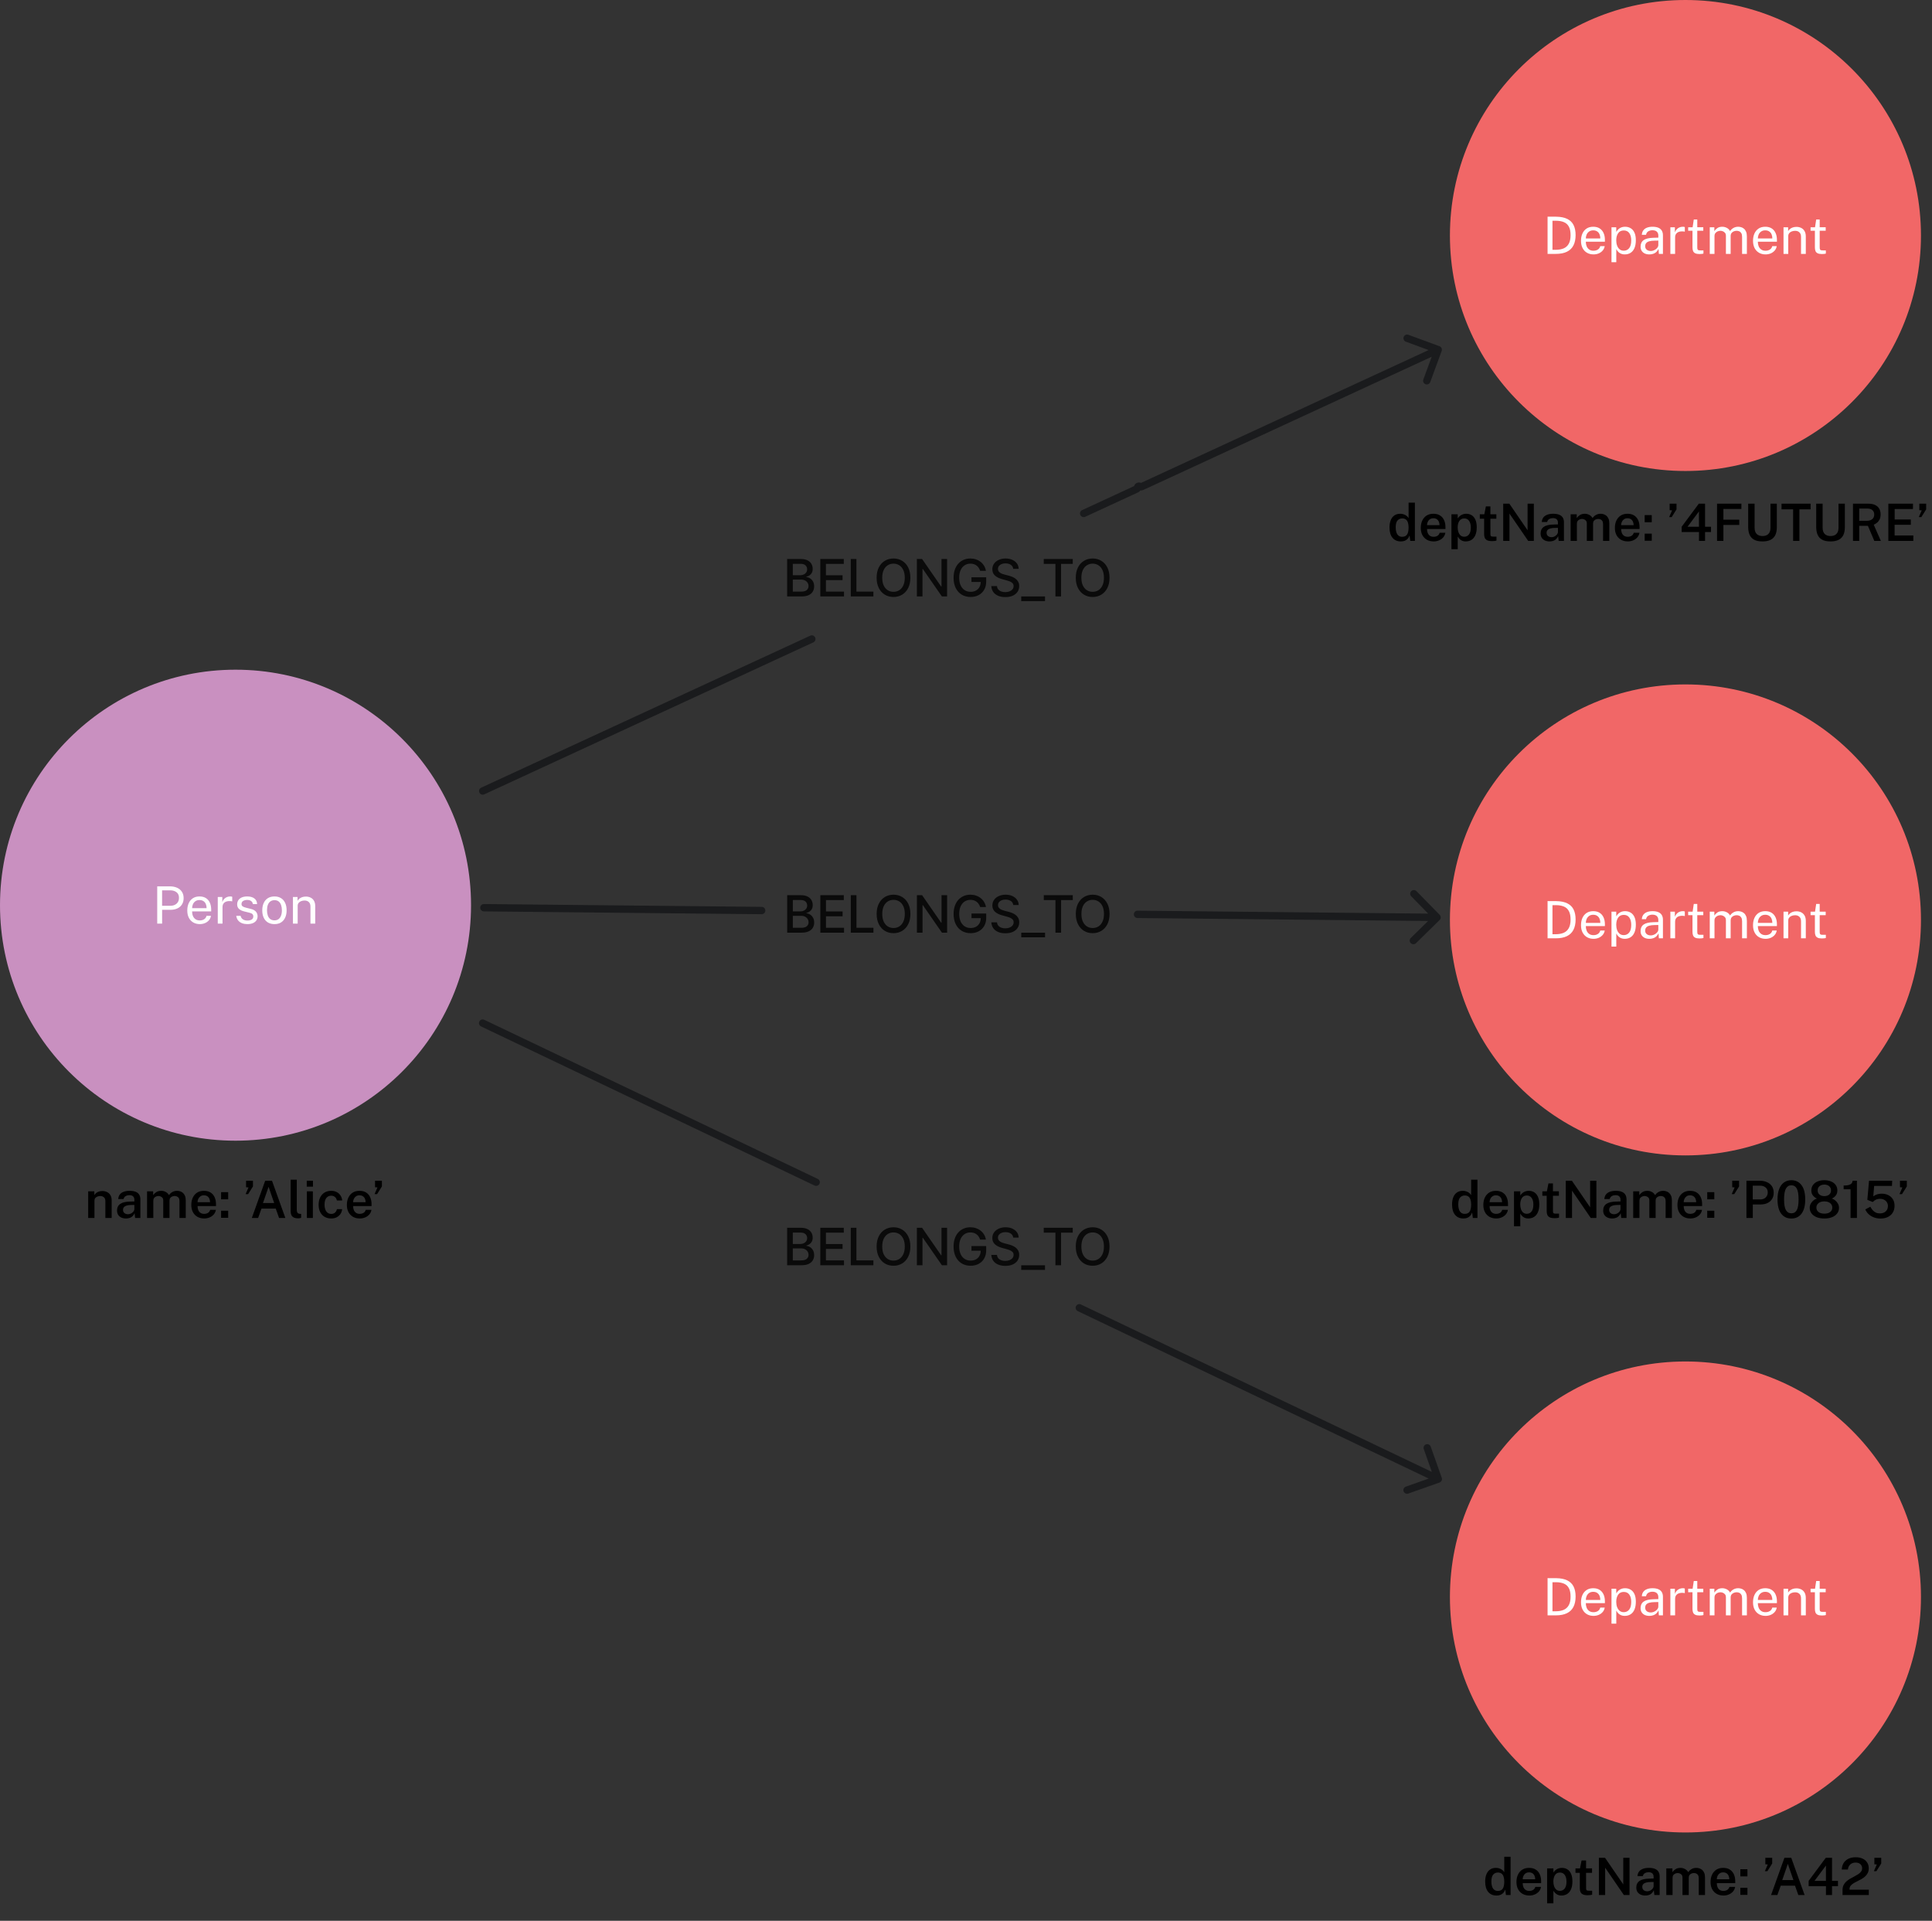 <svg width="525" height="522" viewBox="0 0 525 522" fill="none" xmlns="http://www.w3.org/2000/svg">
<rect x="0" y="0" width="525" height="522" fill="#333333" stroke="none"/>
<path d="M394 64C394 28.654 422.654 0 458 0V0C493.346 0 522 28.654 522 64V64C522 99.346 493.346 128 458 128V128C422.654 128 394 99.346 394 64V64Z" fill="#F16767"/>
<path d="M420.536 69V58.878C420.569 58.878 420.667 58.88 420.83 58.885C420.998 58.885 421.201 58.885 421.439 58.885C421.677 58.88 421.925 58.88 422.181 58.885C422.438 58.885 422.674 58.887 422.888 58.892C424.13 58.911 425.135 59.114 425.905 59.501C426.68 59.884 427.247 60.441 427.606 61.174C427.97 61.907 428.152 62.807 428.152 63.876C428.152 64.996 427.956 65.936 427.564 66.697C427.177 67.458 426.584 68.032 425.786 68.419C424.993 68.806 423.983 69 422.755 69H420.536ZM421.866 67.887H422.755C423.591 67.887 424.309 67.759 424.911 67.502C425.513 67.241 425.975 66.818 426.297 66.235C426.624 65.652 426.787 64.872 426.787 63.897C426.787 62.922 426.629 62.149 426.311 61.58C425.999 61.011 425.546 60.605 424.953 60.362C424.361 60.115 423.647 59.991 422.811 59.991H421.866V67.887ZM433.036 69.14C432.364 69.14 431.772 68.993 431.258 68.699C430.745 68.405 430.344 67.983 430.054 67.432C429.765 66.881 429.62 66.221 429.62 65.451C429.62 64.69 429.751 64.023 430.012 63.449C430.274 62.875 430.652 62.427 431.146 62.105C431.646 61.783 432.245 61.622 432.945 61.622C433.627 61.622 434.203 61.769 434.674 62.063C435.146 62.357 435.503 62.772 435.745 63.309C435.993 63.841 436.116 64.473 436.116 65.206V65.682H430.929C430.929 66.139 431.004 66.555 431.153 66.928C431.307 67.297 431.538 67.591 431.846 67.81C432.154 68.029 432.544 68.139 433.015 68.139C433.477 68.139 433.874 68.032 434.205 67.817C434.541 67.602 434.756 67.292 434.849 66.886H436.067C435.983 67.376 435.787 67.789 435.479 68.125C435.176 68.461 434.81 68.715 434.38 68.888C433.956 69.056 433.508 69.14 433.036 69.14ZM430.936 64.807H434.87C434.87 64.392 434.8 64.018 434.66 63.687C434.52 63.351 434.306 63.087 434.016 62.896C433.732 62.7 433.372 62.602 432.938 62.602C432.486 62.602 432.11 62.712 431.811 62.931C431.513 63.146 431.291 63.423 431.146 63.764C431.002 64.1 430.932 64.448 430.936 64.807ZM437.907 71.254V61.762H439.195L439.209 63.022C439.293 62.873 439.4 62.716 439.531 62.553C439.666 62.39 439.83 62.238 440.021 62.098C440.217 61.958 440.443 61.844 440.7 61.755C440.961 61.666 441.258 61.622 441.589 61.622C442.168 61.622 442.676 61.755 443.115 62.021C443.558 62.282 443.904 62.684 444.151 63.225C444.398 63.766 444.522 64.452 444.522 65.283C444.522 66.114 444.401 66.816 444.158 67.39C443.92 67.959 443.575 68.393 443.122 68.692C442.669 68.991 442.123 69.14 441.484 69.14C441.162 69.14 440.875 69.093 440.623 69C440.376 68.911 440.159 68.795 439.972 68.65C439.79 68.501 439.636 68.342 439.51 68.174C439.389 68.006 439.288 67.845 439.209 67.691V71.254H437.907ZM441.239 68.132C441.836 68.132 442.324 67.906 442.702 67.453C443.08 66.996 443.269 66.286 443.269 65.325C443.269 64.499 443.096 63.843 442.751 63.358C442.406 62.873 441.902 62.63 441.239 62.63C440.567 62.63 440.058 62.88 439.713 63.379C439.368 63.874 439.195 64.522 439.195 65.325C439.195 65.843 439.272 66.314 439.426 66.739C439.58 67.164 439.809 67.502 440.112 67.754C440.415 68.006 440.791 68.132 441.239 68.132ZM448.195 69.14C447.723 69.14 447.308 69.058 446.949 68.895C446.594 68.727 446.314 68.487 446.109 68.174C445.908 67.861 445.808 67.483 445.808 67.04C445.808 66.237 446.088 65.64 446.648 65.248C447.208 64.856 448.106 64.646 449.343 64.618L450.631 64.583V64.016C450.631 63.573 450.498 63.223 450.232 62.966C449.966 62.705 449.555 62.574 449 62.574C448.584 62.579 448.218 62.677 447.901 62.868C447.583 63.059 447.38 63.372 447.292 63.806H446.151C446.179 63.335 446.309 62.938 446.543 62.616C446.781 62.289 447.114 62.042 447.544 61.874C447.973 61.706 448.479 61.622 449.063 61.622C449.693 61.622 450.215 61.711 450.631 61.888C451.051 62.065 451.363 62.327 451.569 62.672C451.779 63.017 451.884 63.442 451.884 63.946V69H450.778L450.68 67.642C450.404 68.207 450.05 68.599 449.616 68.818C449.186 69.033 448.713 69.14 448.195 69.14ZM448.58 68.209C448.827 68.209 449.07 68.165 449.308 68.076C449.55 67.987 449.77 67.868 449.966 67.719C450.166 67.565 450.327 67.395 450.449 67.208C450.57 67.017 450.631 66.821 450.631 66.62V65.381L449.56 65.402C449.004 65.411 448.542 65.467 448.174 65.57C447.805 65.673 447.527 65.834 447.341 66.053C447.154 66.272 447.061 66.559 447.061 66.914C447.061 67.32 447.203 67.637 447.488 67.866C447.772 68.095 448.136 68.209 448.58 68.209ZM453.903 69V61.762H455.135V63.155C455.256 62.81 455.427 62.525 455.646 62.301C455.865 62.072 456.115 61.902 456.395 61.79C456.68 61.678 456.974 61.622 457.277 61.622C457.384 61.622 457.489 61.629 457.592 61.643C457.695 61.657 457.774 61.68 457.83 61.713V62.966C457.76 62.933 457.669 62.912 457.557 62.903C457.45 62.889 457.359 62.882 457.284 62.882C456.995 62.863 456.724 62.882 456.472 62.938C456.22 62.989 455.998 63.08 455.807 63.211C455.616 63.342 455.464 63.514 455.352 63.729C455.245 63.939 455.191 64.196 455.191 64.499V69H453.903ZM461.82 69.035C461.32 69.035 460.933 68.967 460.658 68.832C460.382 68.697 460.189 68.496 460.077 68.23C459.969 67.964 459.916 67.637 459.916 67.25V62.707H458.74V61.762H459.951L460.266 59.655H461.218V61.755H462.849V62.707H461.218V67.208C461.218 67.465 461.243 67.654 461.295 67.775C461.351 67.892 461.442 67.966 461.568 67.999C461.694 68.032 461.871 68.048 462.1 68.048H462.891V68.916C462.802 68.949 462.667 68.977 462.485 69C462.307 69.023 462.086 69.035 461.82 69.035ZM464.608 69V61.762H465.854V62.812C466.055 62.495 466.33 62.217 466.68 61.979C467.03 61.741 467.485 61.622 468.045 61.622C468.306 61.622 468.572 61.666 468.843 61.755C469.118 61.844 469.37 61.977 469.599 62.154C469.828 62.331 470.005 62.548 470.131 62.805C470.355 62.45 470.658 62.166 471.041 61.951C471.424 61.732 471.855 61.622 472.336 61.622C472.588 61.622 472.852 61.662 473.127 61.741C473.402 61.816 473.657 61.951 473.89 62.147C474.128 62.338 474.322 62.607 474.471 62.952C474.62 63.293 474.695 63.731 474.695 64.268V69H473.393V64.394C473.393 63.955 473.323 63.617 473.183 63.379C473.043 63.136 472.859 62.966 472.63 62.868C472.406 62.77 472.166 62.721 471.909 62.721C471.685 62.721 471.447 62.765 471.195 62.854C470.943 62.943 470.728 63.092 470.551 63.302C470.374 63.512 470.285 63.799 470.285 64.163V69H468.997V64.016C468.997 63.731 468.92 63.493 468.766 63.302C468.617 63.111 468.428 62.966 468.199 62.868C467.975 62.77 467.751 62.721 467.527 62.721C467.28 62.721 467.03 62.77 466.778 62.868C466.531 62.966 466.321 63.122 466.148 63.337C465.98 63.547 465.896 63.822 465.896 64.163V69H464.608ZM479.78 69.14C479.108 69.14 478.516 68.993 478.002 68.699C477.489 68.405 477.088 67.983 476.798 67.432C476.509 66.881 476.364 66.221 476.364 65.451C476.364 64.69 476.495 64.023 476.756 63.449C477.018 62.875 477.396 62.427 477.89 62.105C478.39 61.783 478.989 61.622 479.689 61.622C480.371 61.622 480.947 61.769 481.418 62.063C481.89 62.357 482.247 62.772 482.489 63.309C482.737 63.841 482.86 64.473 482.86 65.206V65.682H477.673C477.673 66.139 477.748 66.555 477.897 66.928C478.051 67.297 478.282 67.591 478.59 67.81C478.898 68.029 479.288 68.139 479.759 68.139C480.221 68.139 480.618 68.032 480.949 67.817C481.285 67.602 481.5 67.292 481.593 66.886H482.811C482.727 67.376 482.531 67.789 482.223 68.125C481.92 68.461 481.554 68.715 481.124 68.888C480.7 69.056 480.252 69.14 479.78 69.14ZM477.68 64.807H481.614C481.614 64.392 481.544 64.018 481.404 63.687C481.264 63.351 481.05 63.087 480.76 62.896C480.476 62.7 480.116 62.602 479.682 62.602C479.23 62.602 478.854 62.712 478.555 62.931C478.257 63.146 478.035 63.423 477.89 63.764C477.746 64.1 477.676 64.448 477.68 64.807ZM484.651 69V61.762H485.904V62.812C486.021 62.611 486.182 62.422 486.387 62.245C486.597 62.068 486.849 61.925 487.143 61.818C487.442 61.711 487.785 61.657 488.172 61.657C488.629 61.657 489.049 61.748 489.432 61.93C489.819 62.112 490.127 62.397 490.356 62.784C490.589 63.167 490.706 63.661 490.706 64.268V69H489.411V64.394C489.411 63.829 489.262 63.412 488.963 63.141C488.669 62.866 488.286 62.728 487.815 62.728C487.488 62.728 487.183 62.782 486.898 62.889C486.613 62.992 486.382 63.15 486.205 63.365C486.028 63.575 485.939 63.841 485.939 64.163V69H484.651ZM495.083 69.035C494.584 69.035 494.197 68.967 493.921 68.832C493.646 68.697 493.452 68.496 493.34 68.23C493.233 67.964 493.179 67.637 493.179 67.25V62.707H492.003V61.762H493.214L493.529 59.655H494.481V61.755H496.112V62.707H494.481V67.208C494.481 67.465 494.507 67.654 494.558 67.775C494.614 67.892 494.705 67.966 494.831 67.999C494.957 68.032 495.135 68.048 495.363 68.048H496.154V68.916C496.066 68.949 495.93 68.977 495.748 69C495.571 69.023 495.349 69.035 495.083 69.035Z" fill="white"/>
<path d="M394 250C394 214.654 422.654 186 458 186V186C493.346 186 522 214.654 522 250V250C522 285.346 493.346 314 458 314V314C422.654 314 394 285.346 394 250V250Z" fill="#F16767"/>
<path d="M420.536 255V244.878C420.569 244.878 420.667 244.88 420.83 244.885C420.998 244.885 421.201 244.885 421.439 244.885C421.677 244.88 421.925 244.88 422.181 244.885C422.438 244.885 422.674 244.887 422.888 244.892C424.13 244.911 425.135 245.114 425.905 245.501C426.68 245.884 427.247 246.441 427.606 247.174C427.97 247.907 428.152 248.807 428.152 249.876C428.152 250.996 427.956 251.936 427.564 252.697C427.177 253.458 426.584 254.032 425.786 254.419C424.993 254.806 423.983 255 422.755 255H420.536ZM421.866 253.887H422.755C423.591 253.887 424.309 253.759 424.911 253.502C425.513 253.241 425.975 252.818 426.297 252.235C426.624 251.652 426.787 250.872 426.787 249.897C426.787 248.922 426.629 248.149 426.311 247.58C425.999 247.011 425.546 246.605 424.953 246.362C424.361 246.115 423.647 245.991 422.811 245.991H421.866V253.887ZM433.036 255.14C432.364 255.14 431.772 254.993 431.258 254.699C430.745 254.405 430.344 253.983 430.054 253.432C429.765 252.881 429.62 252.221 429.62 251.451C429.62 250.69 429.751 250.023 430.012 249.449C430.274 248.875 430.652 248.427 431.146 248.105C431.646 247.783 432.245 247.622 432.945 247.622C433.627 247.622 434.203 247.769 434.674 248.063C435.146 248.357 435.503 248.772 435.745 249.309C435.993 249.841 436.116 250.473 436.116 251.206V251.682H430.929C430.929 252.139 431.004 252.555 431.153 252.928C431.307 253.297 431.538 253.591 431.846 253.81C432.154 254.029 432.544 254.139 433.015 254.139C433.477 254.139 433.874 254.032 434.205 253.817C434.541 253.602 434.756 253.292 434.849 252.886H436.067C435.983 253.376 435.787 253.789 435.479 254.125C435.176 254.461 434.81 254.715 434.38 254.888C433.956 255.056 433.508 255.14 433.036 255.14ZM430.936 250.807H434.87C434.87 250.392 434.8 250.018 434.66 249.687C434.52 249.351 434.306 249.087 434.016 248.896C433.732 248.7 433.372 248.602 432.938 248.602C432.486 248.602 432.11 248.712 431.811 248.931C431.513 249.146 431.291 249.423 431.146 249.764C431.002 250.1 430.932 250.448 430.936 250.807ZM437.907 257.254V247.762H439.195L439.209 249.022C439.293 248.873 439.4 248.716 439.531 248.553C439.666 248.39 439.83 248.238 440.021 248.098C440.217 247.958 440.443 247.844 440.7 247.755C440.961 247.666 441.258 247.622 441.589 247.622C442.168 247.622 442.676 247.755 443.115 248.021C443.558 248.282 443.904 248.684 444.151 249.225C444.398 249.766 444.522 250.452 444.522 251.283C444.522 252.114 444.401 252.816 444.158 253.39C443.92 253.959 443.575 254.393 443.122 254.692C442.669 254.991 442.123 255.14 441.484 255.14C441.162 255.14 440.875 255.093 440.623 255C440.376 254.911 440.159 254.795 439.972 254.65C439.79 254.501 439.636 254.342 439.51 254.174C439.389 254.006 439.288 253.845 439.209 253.691V257.254H437.907ZM441.239 254.132C441.836 254.132 442.324 253.906 442.702 253.453C443.08 252.996 443.269 252.286 443.269 251.325C443.269 250.499 443.096 249.843 442.751 249.358C442.406 248.873 441.902 248.63 441.239 248.63C440.567 248.63 440.058 248.88 439.713 249.379C439.368 249.874 439.195 250.522 439.195 251.325C439.195 251.843 439.272 252.314 439.426 252.739C439.58 253.164 439.809 253.502 440.112 253.754C440.415 254.006 440.791 254.132 441.239 254.132ZM448.195 255.14C447.723 255.14 447.308 255.058 446.949 254.895C446.594 254.727 446.314 254.487 446.109 254.174C445.908 253.861 445.808 253.483 445.808 253.04C445.808 252.237 446.088 251.64 446.648 251.248C447.208 250.856 448.106 250.646 449.343 250.618L450.631 250.583V250.016C450.631 249.573 450.498 249.223 450.232 248.966C449.966 248.705 449.555 248.574 449 248.574C448.584 248.579 448.218 248.677 447.901 248.868C447.583 249.059 447.38 249.372 447.292 249.806H446.151C446.179 249.335 446.309 248.938 446.543 248.616C446.781 248.289 447.114 248.042 447.544 247.874C447.973 247.706 448.479 247.622 449.063 247.622C449.693 247.622 450.215 247.711 450.631 247.888C451.051 248.065 451.363 248.327 451.569 248.672C451.779 249.017 451.884 249.442 451.884 249.946V255H450.778L450.68 253.642C450.404 254.207 450.05 254.599 449.616 254.818C449.186 255.033 448.713 255.14 448.195 255.14ZM448.58 254.209C448.827 254.209 449.07 254.165 449.308 254.076C449.55 253.987 449.77 253.868 449.966 253.719C450.166 253.565 450.327 253.395 450.449 253.208C450.57 253.017 450.631 252.821 450.631 252.62V251.381L449.56 251.402C449.004 251.411 448.542 251.467 448.174 251.57C447.805 251.673 447.527 251.834 447.341 252.053C447.154 252.272 447.061 252.559 447.061 252.914C447.061 253.32 447.203 253.637 447.488 253.866C447.772 254.095 448.136 254.209 448.58 254.209ZM453.903 255V247.762H455.135V249.155C455.256 248.81 455.427 248.525 455.646 248.301C455.865 248.072 456.115 247.902 456.395 247.79C456.68 247.678 456.974 247.622 457.277 247.622C457.384 247.622 457.489 247.629 457.592 247.643C457.695 247.657 457.774 247.68 457.83 247.713V248.966C457.76 248.933 457.669 248.912 457.557 248.903C457.45 248.889 457.359 248.882 457.284 248.882C456.995 248.863 456.724 248.882 456.472 248.938C456.22 248.989 455.998 249.08 455.807 249.211C455.616 249.342 455.464 249.514 455.352 249.729C455.245 249.939 455.191 250.196 455.191 250.499V255H453.903ZM461.82 255.035C461.32 255.035 460.933 254.967 460.658 254.832C460.382 254.697 460.189 254.496 460.077 254.23C459.969 253.964 459.916 253.637 459.916 253.25V248.707H458.74V247.762H459.951L460.266 245.655H461.218V247.755H462.849V248.707H461.218V253.208C461.218 253.465 461.243 253.654 461.295 253.775C461.351 253.892 461.442 253.966 461.568 253.999C461.694 254.032 461.871 254.048 462.1 254.048H462.891V254.916C462.802 254.949 462.667 254.977 462.485 255C462.307 255.023 462.086 255.035 461.82 255.035ZM464.608 255V247.762H465.854V248.812C466.055 248.495 466.33 248.217 466.68 247.979C467.03 247.741 467.485 247.622 468.045 247.622C468.306 247.622 468.572 247.666 468.843 247.755C469.118 247.844 469.37 247.977 469.599 248.154C469.828 248.331 470.005 248.548 470.131 248.805C470.355 248.45 470.658 248.166 471.041 247.951C471.424 247.732 471.855 247.622 472.336 247.622C472.588 247.622 472.852 247.662 473.127 247.741C473.402 247.816 473.657 247.951 473.89 248.147C474.128 248.338 474.322 248.607 474.471 248.952C474.62 249.293 474.695 249.731 474.695 250.268V255H473.393V250.394C473.393 249.955 473.323 249.617 473.183 249.379C473.043 249.136 472.859 248.966 472.63 248.868C472.406 248.77 472.166 248.721 471.909 248.721C471.685 248.721 471.447 248.765 471.195 248.854C470.943 248.943 470.728 249.092 470.551 249.302C470.374 249.512 470.285 249.799 470.285 250.163V255H468.997V250.016C468.997 249.731 468.92 249.493 468.766 249.302C468.617 249.111 468.428 248.966 468.199 248.868C467.975 248.77 467.751 248.721 467.527 248.721C467.28 248.721 467.03 248.77 466.778 248.868C466.531 248.966 466.321 249.122 466.148 249.337C465.98 249.547 465.896 249.822 465.896 250.163V255H464.608ZM479.78 255.14C479.108 255.14 478.516 254.993 478.002 254.699C477.489 254.405 477.088 253.983 476.798 253.432C476.509 252.881 476.364 252.221 476.364 251.451C476.364 250.69 476.495 250.023 476.756 249.449C477.018 248.875 477.396 248.427 477.89 248.105C478.39 247.783 478.989 247.622 479.689 247.622C480.371 247.622 480.947 247.769 481.418 248.063C481.89 248.357 482.247 248.772 482.489 249.309C482.737 249.841 482.86 250.473 482.86 251.206V251.682H477.673C477.673 252.139 477.748 252.555 477.897 252.928C478.051 253.297 478.282 253.591 478.59 253.81C478.898 254.029 479.288 254.139 479.759 254.139C480.221 254.139 480.618 254.032 480.949 253.817C481.285 253.602 481.5 253.292 481.593 252.886H482.811C482.727 253.376 482.531 253.789 482.223 254.125C481.92 254.461 481.554 254.715 481.124 254.888C480.7 255.056 480.252 255.14 479.78 255.14ZM477.68 250.807H481.614C481.614 250.392 481.544 250.018 481.404 249.687C481.264 249.351 481.05 249.087 480.76 248.896C480.476 248.7 480.116 248.602 479.682 248.602C479.23 248.602 478.854 248.712 478.555 248.931C478.257 249.146 478.035 249.423 477.89 249.764C477.746 250.1 477.676 250.448 477.68 250.807ZM484.651 255V247.762H485.904V248.812C486.021 248.611 486.182 248.422 486.387 248.245C486.597 248.068 486.849 247.925 487.143 247.818C487.442 247.711 487.785 247.657 488.172 247.657C488.629 247.657 489.049 247.748 489.432 247.93C489.819 248.112 490.127 248.397 490.356 248.784C490.589 249.167 490.706 249.661 490.706 250.268V255H489.411V250.394C489.411 249.829 489.262 249.412 488.963 249.141C488.669 248.866 488.286 248.728 487.815 248.728C487.488 248.728 487.183 248.782 486.898 248.889C486.613 248.992 486.382 249.15 486.205 249.365C486.028 249.575 485.939 249.841 485.939 250.163V255H484.651ZM495.083 255.035C494.584 255.035 494.197 254.967 493.921 254.832C493.646 254.697 493.452 254.496 493.34 254.23C493.233 253.964 493.179 253.637 493.179 253.25V248.707H492.003V247.762H493.214L493.529 245.655H494.481V247.755H496.112V248.707H494.481V253.208C494.481 253.465 494.507 253.654 494.558 253.775C494.614 253.892 494.705 253.966 494.831 253.999C494.957 254.032 495.135 254.048 495.363 254.048H496.154V254.916C496.066 254.949 495.93 254.977 495.748 255C495.571 255.023 495.349 255.035 495.083 255.035Z" fill="white"/>
<path d="M23.966 331V323.762H25.632V324.798C25.744 324.611 25.896 324.432 26.087 324.259C26.283 324.086 26.523 323.946 26.808 323.839C27.093 323.732 27.426 323.678 27.809 323.678C28.257 323.678 28.672 323.767 29.055 323.944C29.442 324.121 29.753 324.399 29.986 324.777C30.224 325.155 30.343 325.643 30.343 326.24V331H28.635V326.443C28.635 325.967 28.504 325.615 28.243 325.386C27.982 325.153 27.653 325.036 27.256 325.036C26.985 325.036 26.729 325.083 26.486 325.176C26.243 325.265 26.045 325.402 25.891 325.589C25.742 325.771 25.667 326 25.667 326.275V331H23.966ZM34.221 331.14C33.759 331.14 33.344 331.056 32.975 330.888C32.611 330.715 32.324 330.47 32.114 330.153C31.909 329.831 31.806 329.441 31.806 328.984C31.806 328.186 32.093 327.584 32.667 327.178C33.246 326.772 34.165 326.56 35.425 326.541L36.51 326.513V326.023C36.51 325.64 36.396 325.342 36.167 325.127C35.943 324.908 35.593 324.8 35.117 324.805C34.762 324.81 34.44 324.894 34.151 325.057C33.862 325.216 33.67 325.484 33.577 325.862H32.128C32.156 325.367 32.298 324.954 32.555 324.623C32.816 324.287 33.173 324.037 33.626 323.874C34.079 323.706 34.601 323.622 35.194 323.622C35.885 323.622 36.447 323.713 36.881 323.895C37.315 324.077 37.635 324.341 37.84 324.686C38.045 325.027 38.148 325.44 38.148 325.925V331H36.713L36.573 329.698C36.316 330.244 35.987 330.622 35.586 330.832C35.189 331.037 34.734 331.14 34.221 331.14ZM34.774 329.985C34.984 329.985 35.192 329.948 35.397 329.873C35.602 329.794 35.787 329.689 35.95 329.558C36.118 329.423 36.251 329.273 36.349 329.11C36.452 328.947 36.505 328.776 36.51 328.599V327.458L35.621 327.472C35.182 327.477 34.797 327.523 34.466 327.612C34.139 327.701 33.885 327.843 33.703 328.039C33.521 328.23 33.43 328.487 33.43 328.809C33.43 329.178 33.558 329.467 33.815 329.677C34.072 329.882 34.391 329.985 34.774 329.985ZM39.962 331V323.762H41.621V324.798C41.831 324.481 42.116 324.205 42.475 323.972C42.839 323.739 43.301 323.622 43.861 323.622C44.118 323.622 44.377 323.666 44.638 323.755C44.904 323.844 45.149 323.974 45.373 324.147C45.602 324.32 45.784 324.534 45.919 324.791C46.148 324.45 46.451 324.17 46.829 323.951C47.212 323.732 47.641 323.622 48.117 323.622C48.378 323.622 48.647 323.664 48.922 323.748C49.202 323.832 49.459 323.972 49.692 324.168C49.925 324.364 50.114 324.632 50.259 324.973C50.404 325.309 50.476 325.731 50.476 326.24V331H48.775V326.443C48.775 326.084 48.712 325.801 48.586 325.596C48.46 325.391 48.297 325.246 48.096 325.162C47.9 325.073 47.69 325.029 47.466 325.029C47.265 325.029 47.055 325.069 46.836 325.148C46.621 325.227 46.437 325.358 46.283 325.54C46.134 325.722 46.059 325.967 46.059 326.275V331H44.358V326.17C44.358 325.918 44.293 325.708 44.162 325.54C44.031 325.372 43.866 325.246 43.665 325.162C43.469 325.073 43.268 325.029 43.063 325.029C42.853 325.029 42.638 325.073 42.419 325.162C42.204 325.251 42.025 325.386 41.88 325.568C41.735 325.75 41.663 325.986 41.663 326.275V331H39.962ZM55.507 331.14C54.812 331.14 54.198 330.993 53.666 330.699C53.139 330.4 52.725 329.976 52.427 329.425C52.133 328.874 51.986 328.219 51.986 327.458C51.986 326.716 52.119 326.058 52.385 325.484C52.656 324.905 53.045 324.45 53.554 324.119C54.067 323.788 54.685 323.622 55.409 323.622C56.123 323.622 56.722 323.774 57.208 324.077C57.693 324.38 58.062 324.805 58.314 325.351C58.566 325.892 58.692 326.527 58.692 327.255V327.773H53.687C53.682 328.184 53.748 328.548 53.883 328.865C54.018 329.182 54.219 329.432 54.485 329.614C54.751 329.791 55.08 329.88 55.472 329.88C55.873 329.88 56.221 329.791 56.515 329.614C56.813 329.432 57.012 329.157 57.11 328.788H58.664C58.58 329.292 58.379 329.719 58.062 330.069C57.749 330.419 57.367 330.685 56.914 330.867C56.466 331.049 55.997 331.14 55.507 331.14ZM53.68 326.716H57.082C57.082 326.366 57.019 326.051 56.893 325.771C56.772 325.486 56.587 325.262 56.34 325.099C56.093 324.931 55.78 324.847 55.402 324.847C55.029 324.847 54.714 324.938 54.457 325.12C54.2 325.302 54.007 325.538 53.876 325.827C53.745 326.112 53.68 326.408 53.68 326.716ZM60.081 325.932V323.986H62.007V325.932H60.081ZM60.081 330.958V329.026H62.007V330.958H60.081ZM66.739 324.525L67.53 322.698L66.872 322.649V320.878H68.734V322.432L67.425 324.525H66.739ZM68.429 331L72.062 320.878H73.91L77.543 331H75.835L74.932 328.459H71.054L70.144 331H68.429ZM71.46 326.947H74.505L72.986 322.53L71.46 326.947ZM81.068 331.105C80.601 331.105 80.228 331.047 79.948 330.93C79.668 330.813 79.458 330.657 79.318 330.461C79.178 330.265 79.087 330.046 79.045 329.803C79.003 329.556 78.982 329.304 78.982 329.047V320.598H80.648V328.851C80.648 329.164 80.711 329.406 80.837 329.579C80.967 329.752 81.177 329.852 81.467 329.88L81.831 329.894V330.965C81.705 331.002 81.576 331.035 81.446 331.063C81.315 331.091 81.189 331.105 81.068 331.105ZM83.385 331V323.762H85.016V331H83.385ZM83.357 322.495V320.885H85.044V322.495H83.357ZM90.004 331.14C89.341 331.14 88.751 330.995 88.233 330.706C87.72 330.412 87.316 329.987 87.022 329.432C86.728 328.872 86.581 328.198 86.581 327.409C86.581 326.658 86.719 326 86.994 325.435C87.274 324.866 87.668 324.422 88.177 324.105C88.69 323.783 89.299 323.622 90.004 323.622C90.569 323.622 91.066 323.734 91.495 323.958C91.924 324.182 92.267 324.492 92.524 324.889C92.785 325.286 92.942 325.736 92.993 326.24H91.544C91.507 326.021 91.425 325.813 91.299 325.617C91.173 325.416 91.003 325.255 90.788 325.134C90.578 325.008 90.321 324.945 90.018 324.945C89.472 324.945 89.031 325.146 88.695 325.547C88.359 325.948 88.191 326.564 88.191 327.395C88.191 328.16 88.35 328.769 88.667 329.222C88.989 329.675 89.449 329.901 90.046 329.901C90.345 329.901 90.601 329.836 90.816 329.705C91.031 329.57 91.199 329.404 91.32 329.208C91.446 329.007 91.525 328.807 91.558 328.606H92.972C92.93 329.096 92.778 329.532 92.517 329.915C92.256 330.298 91.91 330.599 91.481 330.818C91.052 331.033 90.559 331.14 90.004 331.14ZM97.78 331.14C97.085 331.14 96.471 330.993 95.939 330.699C95.412 330.4 94.999 329.976 94.7 329.425C94.406 328.874 94.259 328.219 94.259 327.458C94.259 326.716 94.392 326.058 94.658 325.484C94.929 324.905 95.319 324.45 95.827 324.119C96.341 323.788 96.959 323.622 97.682 323.622C98.396 323.622 98.996 323.774 99.481 324.077C99.967 324.38 100.335 324.805 100.587 325.351C100.839 325.892 100.965 326.527 100.965 327.255V327.773H95.96C95.956 328.184 96.021 328.548 96.156 328.865C96.292 329.182 96.492 329.432 96.758 329.614C97.024 329.791 97.353 329.88 97.745 329.88C98.147 329.88 98.494 329.791 98.788 329.614C99.087 329.432 99.285 329.157 99.383 328.788H100.937C100.853 329.292 100.653 329.719 100.335 330.069C100.023 330.419 99.64 330.685 99.187 330.867C98.739 331.049 98.27 331.14 97.78 331.14ZM95.953 326.716H99.355C99.355 326.366 99.292 326.051 99.166 325.771C99.045 325.486 98.861 325.262 98.613 325.099C98.366 324.931 98.053 324.847 97.675 324.847C97.302 324.847 96.987 324.938 96.73 325.12C96.474 325.302 96.28 325.538 96.149 325.827C96.019 326.112 95.953 326.408 95.953 326.716ZM101.78 324.525L102.571 322.698L101.913 322.649V320.878H103.775V322.432L102.466 324.525H101.78Z" fill="black"/>
<path d="M397.654 331.14C396.697 331.14 395.946 330.811 395.4 330.153C394.854 329.495 394.581 328.559 394.581 327.346C394.581 326.59 394.691 325.934 394.91 325.379C395.134 324.819 395.463 324.387 395.897 324.084C396.331 323.776 396.865 323.622 397.5 323.622C397.799 323.622 398.069 323.659 398.312 323.734C398.559 323.804 398.779 323.897 398.97 324.014C399.161 324.131 399.322 324.259 399.453 324.399C399.588 324.539 399.693 324.679 399.768 324.819V320.598H401.483V331H400.223L400.034 329.516C399.973 329.689 399.887 329.871 399.775 330.062C399.668 330.249 399.521 330.424 399.334 330.587C399.152 330.75 398.923 330.883 398.648 330.986C398.373 331.089 398.041 331.14 397.654 331.14ZM398.004 329.887C398.615 329.887 399.061 329.689 399.341 329.292C399.626 328.891 399.768 328.228 399.768 327.304C399.763 326.777 399.698 326.333 399.572 325.974C399.451 325.615 399.264 325.344 399.012 325.162C398.76 324.98 398.431 324.889 398.025 324.889C397.512 324.889 397.089 325.078 396.758 325.456C396.431 325.834 396.268 326.45 396.268 327.304C396.268 328.153 396.42 328.797 396.723 329.236C397.026 329.67 397.453 329.887 398.004 329.887ZM406.601 331.14C405.905 331.14 405.292 330.993 404.76 330.699C404.232 330.4 403.819 329.976 403.521 329.425C403.227 328.874 403.08 328.219 403.08 327.458C403.08 326.716 403.213 326.058 403.479 325.484C403.749 324.905 404.139 324.45 404.648 324.119C405.161 323.788 405.779 323.622 406.503 323.622C407.217 323.622 407.816 323.774 408.302 324.077C408.787 324.38 409.156 324.805 409.408 325.351C409.66 325.892 409.786 326.527 409.786 327.255V327.773H404.781C404.776 328.184 404.841 328.548 404.977 328.865C405.112 329.182 405.313 329.432 405.579 329.614C405.845 329.791 406.174 329.88 406.566 329.88C406.967 329.88 407.315 329.791 407.609 329.614C407.907 329.432 408.106 329.157 408.204 328.788H409.758C409.674 329.292 409.473 329.719 409.156 330.069C408.843 330.419 408.46 330.685 408.008 330.867C407.56 331.049 407.091 331.14 406.601 331.14ZM404.774 326.716H408.176C408.176 326.366 408.113 326.051 407.987 325.771C407.865 325.486 407.681 325.262 407.434 325.099C407.186 324.931 406.874 324.847 406.496 324.847C406.122 324.847 405.807 324.938 405.551 325.12C405.294 325.302 405.1 325.538 404.97 325.827C404.839 326.112 404.774 326.408 404.774 326.716ZM411.413 333.254V323.762H413.114L413.128 324.903C413.222 324.744 413.341 324.588 413.485 324.434C413.635 324.28 413.805 324.142 413.996 324.021C414.192 323.9 414.409 323.804 414.647 323.734C414.885 323.659 415.147 323.622 415.431 323.622C415.987 323.622 416.479 323.755 416.908 324.021C417.338 324.282 417.674 324.686 417.916 325.232C418.164 325.778 418.287 326.469 418.287 327.304C418.287 328.158 418.161 328.87 417.909 329.439C417.657 330.008 417.305 330.435 416.852 330.72C416.4 331 415.875 331.14 415.277 331.14C415.002 331.14 414.75 331.103 414.521 331.028C414.297 330.953 414.097 330.851 413.919 330.72C413.742 330.589 413.586 330.447 413.45 330.293C413.32 330.139 413.21 329.978 413.121 329.81V333.254H411.413ZM414.899 329.866C415.413 329.866 415.837 329.663 416.173 329.257C416.509 328.846 416.677 328.205 416.677 327.332C416.677 326.576 416.519 325.981 416.201 325.547C415.889 325.108 415.455 324.889 414.899 324.889C414.302 324.889 413.854 325.12 413.555 325.582C413.257 326.039 413.107 326.623 413.107 327.332C413.107 327.789 413.173 328.212 413.303 328.599C413.439 328.982 413.637 329.29 413.898 329.523C414.164 329.752 414.498 329.866 414.899 329.866ZM422.467 331.056C421.893 331.056 421.447 330.981 421.13 330.832C420.817 330.678 420.6 330.461 420.479 330.181C420.357 329.901 420.297 329.567 420.297 329.18V324.966H419.121V323.762H420.346L420.773 321.613H421.998V323.755H423.615V324.966H421.998L422.005 329.117C422.005 329.332 422.028 329.49 422.075 329.593C422.126 329.691 422.205 329.756 422.313 329.789C422.425 329.817 422.572 329.831 422.754 329.831H423.65V330.909C423.552 330.946 423.407 330.979 423.216 331.007C423.029 331.04 422.779 331.056 422.467 331.056ZM425.481 331V320.878H427.147L432.103 328.109V320.878H433.804V331H432.271L427.182 323.573V331H425.481ZM438.061 331.14C437.599 331.14 437.184 331.056 436.815 330.888C436.451 330.715 436.164 330.47 435.954 330.153C435.749 329.831 435.646 329.441 435.646 328.984C435.646 328.186 435.933 327.584 436.507 327.178C437.086 326.772 438.005 326.56 439.265 326.541L440.35 326.513V326.023C440.35 325.64 440.236 325.342 440.007 325.127C439.783 324.908 439.433 324.8 438.957 324.805C438.602 324.81 438.28 324.894 437.991 325.057C437.702 325.216 437.51 325.484 437.417 325.862H435.968C435.996 325.367 436.138 324.954 436.395 324.623C436.656 324.287 437.013 324.037 437.466 323.874C437.919 323.706 438.441 323.622 439.034 323.622C439.725 323.622 440.287 323.713 440.721 323.895C441.155 324.077 441.475 324.341 441.68 324.686C441.885 325.027 441.988 325.44 441.988 325.925V331H440.553L440.413 329.698C440.156 330.244 439.827 330.622 439.426 330.832C439.029 331.037 438.574 331.14 438.061 331.14ZM438.614 329.985C438.824 329.985 439.032 329.948 439.237 329.873C439.442 329.794 439.627 329.689 439.79 329.558C439.958 329.423 440.091 329.273 440.189 329.11C440.292 328.947 440.345 328.776 440.35 328.599V327.458L439.461 327.472C439.022 327.477 438.637 327.523 438.306 327.612C437.979 327.701 437.725 327.843 437.543 328.039C437.361 328.23 437.27 328.487 437.27 328.809C437.27 329.178 437.398 329.467 437.655 329.677C437.912 329.882 438.231 329.985 438.614 329.985ZM443.802 331V323.762H445.461V324.798C445.671 324.481 445.956 324.205 446.315 323.972C446.679 323.739 447.141 323.622 447.701 323.622C447.958 323.622 448.217 323.666 448.478 323.755C448.744 323.844 448.989 323.974 449.213 324.147C449.442 324.32 449.624 324.534 449.759 324.791C449.988 324.45 450.291 324.17 450.669 323.951C451.052 323.732 451.481 323.622 451.957 323.622C452.218 323.622 452.487 323.664 452.762 323.748C453.042 323.832 453.299 323.972 453.532 324.168C453.765 324.364 453.954 324.632 454.099 324.973C454.244 325.309 454.316 325.731 454.316 326.24V331H452.615V326.443C452.615 326.084 452.552 325.801 452.426 325.596C452.3 325.391 452.137 325.246 451.936 325.162C451.74 325.073 451.53 325.029 451.306 325.029C451.105 325.029 450.895 325.069 450.676 325.148C450.461 325.227 450.277 325.358 450.123 325.54C449.974 325.722 449.899 325.967 449.899 326.275V331H448.198V326.17C448.198 325.918 448.133 325.708 448.002 325.54C447.871 325.372 447.706 325.246 447.505 325.162C447.309 325.073 447.108 325.029 446.903 325.029C446.693 325.029 446.478 325.073 446.259 325.162C446.044 325.251 445.865 325.386 445.72 325.568C445.575 325.75 445.503 325.986 445.503 326.275V331H443.802ZM459.347 331.14C458.651 331.14 458.038 330.993 457.506 330.699C456.978 330.4 456.565 329.976 456.267 329.425C455.973 328.874 455.826 328.219 455.826 327.458C455.826 326.716 455.959 326.058 456.225 325.484C456.495 324.905 456.885 324.45 457.394 324.119C457.907 323.788 458.525 323.622 459.249 323.622C459.963 323.622 460.562 323.774 461.048 324.077C461.533 324.38 461.902 324.805 462.154 325.351C462.406 325.892 462.532 326.527 462.532 327.255V327.773H457.527C457.522 328.184 457.587 328.548 457.723 328.865C457.858 329.182 458.059 329.432 458.325 329.614C458.591 329.791 458.92 329.88 459.312 329.88C459.713 329.88 460.061 329.791 460.355 329.614C460.653 329.432 460.852 329.157 460.95 328.788H462.504C462.42 329.292 462.219 329.719 461.902 330.069C461.589 330.419 461.206 330.685 460.754 330.867C460.306 331.049 459.837 331.14 459.347 331.14ZM457.52 326.716H460.922C460.922 326.366 460.859 326.051 460.733 325.771C460.611 325.486 460.427 325.262 460.18 325.099C459.932 324.931 459.62 324.847 459.242 324.847C458.868 324.847 458.553 324.938 458.297 325.12C458.04 325.302 457.846 325.538 457.716 325.827C457.585 326.112 457.52 326.408 457.52 326.716ZM463.921 325.932V323.986H465.846V325.932H463.921ZM463.921 330.958V329.026H465.846V330.958H463.921ZM470.579 324.525L471.37 322.698L470.712 322.649V320.878H472.574V322.432L471.265 324.525H470.579ZM474.577 331V320.878H478.168C478.896 320.878 479.547 321.004 480.121 321.256C480.699 321.503 481.154 321.87 481.486 322.355C481.817 322.84 481.983 323.438 481.983 324.147C481.983 324.814 481.831 325.386 481.528 325.862C481.229 326.338 480.811 326.702 480.275 326.954C479.738 327.206 479.11 327.332 478.392 327.332H476.306V331H474.577ZM476.292 325.967H478.35C478.942 325.967 479.425 325.79 479.799 325.435C480.177 325.08 480.366 324.618 480.366 324.049C480.366 323.47 480.17 323.022 479.778 322.705C479.386 322.383 478.893 322.222 478.301 322.222H476.292V325.967ZM486.785 331.154C485.614 331.154 484.692 330.713 484.02 329.831C483.353 328.949 483.019 327.663 483.019 325.974C483.019 324.835 483.173 323.879 483.481 323.104C483.789 322.325 484.225 321.737 484.79 321.34C485.355 320.939 486.022 320.738 486.792 320.738C487.949 320.738 488.864 321.184 489.536 322.075C490.213 322.962 490.551 324.257 490.551 325.96C490.551 327.654 490.215 328.944 489.543 329.831C488.876 330.713 487.956 331.154 486.785 331.154ZM486.792 329.733C487.45 329.733 487.94 329.441 488.262 328.858C488.584 328.275 488.745 327.311 488.745 325.967C488.745 324.595 488.582 323.61 488.255 323.013C487.928 322.416 487.438 322.117 486.785 322.117C486.132 322.117 485.637 322.418 485.301 323.02C484.97 323.622 484.804 324.604 484.804 325.967C484.804 327.306 484.97 328.27 485.301 328.858C485.637 329.441 486.134 329.733 486.792 329.733ZM495.745 331.147C494.947 331.147 494.249 331.028 493.652 330.79C493.059 330.547 492.597 330.207 492.266 329.768C491.935 329.329 491.769 328.814 491.769 328.221C491.769 327.834 491.865 327.463 492.056 327.108C492.252 326.753 492.502 326.455 492.805 326.212C493.108 325.965 493.421 325.808 493.743 325.743C493.309 325.547 492.945 325.267 492.651 324.903C492.357 324.534 492.21 324.082 492.21 323.545C492.21 322.943 492.364 322.434 492.672 322.019C492.98 321.599 493.4 321.282 493.932 321.067C494.469 320.848 495.073 320.738 495.745 320.738C496.417 320.738 497.019 320.848 497.551 321.067C498.083 321.282 498.503 321.599 498.811 322.019C499.124 322.434 499.28 322.943 499.28 323.545C499.28 324.082 499.135 324.534 498.846 324.903C498.557 325.267 498.19 325.547 497.747 325.743C498.069 325.808 498.382 325.965 498.685 326.212C498.988 326.455 499.238 326.753 499.434 327.108C499.63 327.463 499.728 327.834 499.728 328.221C499.728 328.814 499.562 329.329 499.231 329.768C498.904 330.207 498.44 330.547 497.838 330.79C497.241 331.028 496.543 331.147 495.745 331.147ZM495.745 329.831C496.412 329.831 496.94 329.682 497.327 329.383C497.714 329.084 497.908 328.685 497.908 328.186C497.908 327.855 497.819 327.563 497.642 327.311C497.465 327.054 497.215 326.854 496.893 326.709C496.571 326.564 496.188 326.492 495.745 326.492C495.306 326.492 494.924 326.564 494.597 326.709C494.275 326.854 494.025 327.054 493.848 327.311C493.675 327.563 493.589 327.855 493.589 328.186C493.589 328.685 493.783 329.084 494.17 329.383C494.562 329.682 495.087 329.831 495.745 329.831ZM495.745 325.064C496.277 325.064 496.711 324.929 497.047 324.658C497.388 324.383 497.558 324 497.558 323.51C497.558 323.025 497.388 322.64 497.047 322.355C496.706 322.07 496.272 321.928 495.745 321.928C495.218 321.928 494.781 322.07 494.436 322.355C494.095 322.64 493.925 323.025 493.925 323.51C493.925 324 494.095 324.383 494.436 324.658C494.781 324.929 495.218 325.064 495.745 325.064ZM502.866 331V323.202H500.99V322.187C501.583 322.187 502.052 322.138 502.397 322.04C502.747 321.937 503.002 321.788 503.16 321.592C503.324 321.396 503.417 321.158 503.44 320.878H504.602V331H502.866ZM510.992 331.154C510.348 331.154 509.749 331.049 509.193 330.839C508.643 330.624 508.167 330.33 507.765 329.957C507.369 329.584 507.072 329.157 506.876 328.676L508.255 327.948C508.428 328.293 508.633 328.604 508.871 328.879C509.114 329.154 509.396 329.371 509.718 329.53C510.045 329.684 510.418 329.761 510.838 329.761C511.496 329.761 512.024 329.579 512.42 329.215C512.822 328.846 513.022 328.356 513.022 327.745C513.022 327.367 512.929 327.031 512.742 326.737C512.56 326.443 512.311 326.214 511.993 326.051C511.681 325.883 511.324 325.799 510.922 325.799C510.684 325.799 510.46 325.82 510.25 325.862C510.045 325.904 509.837 325.983 509.627 326.1C509.417 326.212 509.191 326.382 508.948 326.611C508.902 326.634 508.867 326.646 508.843 326.646C508.825 326.641 508.79 326.627 508.738 326.604L507.429 326.072L507.891 320.878H514.184L514.121 322.299H509.277L509.046 325.113C509.406 324.861 509.767 324.679 510.131 324.567C510.495 324.455 510.897 324.399 511.335 324.399C511.979 324.399 512.565 324.525 513.092 324.777C513.62 325.029 514.04 325.4 514.352 325.89C514.665 326.38 514.821 326.98 514.821 327.689C514.821 328.398 514.663 329.012 514.345 329.53C514.033 330.048 513.589 330.449 513.015 330.734C512.446 331.014 511.772 331.154 510.992 331.154ZM516.161 324.525L516.952 322.698L516.294 322.649V320.878H518.156V322.432L516.847 324.525H516.161Z" fill="black"/>
<path d="M380.654 147.14C379.697 147.14 378.946 146.811 378.4 146.153C377.854 145.495 377.581 144.559 377.581 143.346C377.581 142.59 377.691 141.934 377.91 141.379C378.134 140.819 378.463 140.387 378.897 140.084C379.331 139.776 379.865 139.622 380.5 139.622C380.799 139.622 381.069 139.659 381.312 139.734C381.559 139.804 381.779 139.897 381.97 140.014C382.161 140.131 382.322 140.259 382.453 140.399C382.588 140.539 382.693 140.679 382.768 140.819V136.598H384.483V147H383.223L383.034 145.516C382.973 145.689 382.887 145.871 382.775 146.062C382.668 146.249 382.521 146.424 382.334 146.587C382.152 146.75 381.923 146.883 381.648 146.986C381.373 147.089 381.041 147.14 380.654 147.14ZM381.004 145.887C381.615 145.887 382.061 145.689 382.341 145.292C382.626 144.891 382.768 144.228 382.768 143.304C382.763 142.777 382.698 142.333 382.572 141.974C382.451 141.615 382.264 141.344 382.012 141.162C381.76 140.98 381.431 140.889 381.025 140.889C380.512 140.889 380.089 141.078 379.758 141.456C379.431 141.834 379.268 142.45 379.268 143.304C379.268 144.153 379.42 144.797 379.723 145.236C380.026 145.67 380.453 145.887 381.004 145.887ZM389.601 147.14C388.905 147.14 388.292 146.993 387.76 146.699C387.232 146.4 386.819 145.976 386.521 145.425C386.227 144.874 386.08 144.219 386.08 143.458C386.08 142.716 386.213 142.058 386.479 141.484C386.749 140.905 387.139 140.45 387.648 140.119C388.161 139.788 388.779 139.622 389.503 139.622C390.217 139.622 390.816 139.774 391.302 140.077C391.787 140.38 392.156 140.805 392.408 141.351C392.66 141.892 392.786 142.527 392.786 143.255V143.773H387.781C387.776 144.184 387.841 144.548 387.977 144.865C388.112 145.182 388.313 145.432 388.579 145.614C388.845 145.791 389.174 145.88 389.566 145.88C389.967 145.88 390.315 145.791 390.609 145.614C390.907 145.432 391.106 145.157 391.204 144.788H392.758C392.674 145.292 392.473 145.719 392.156 146.069C391.843 146.419 391.46 146.685 391.008 146.867C390.56 147.049 390.091 147.14 389.601 147.14ZM387.774 142.716H391.176C391.176 142.366 391.113 142.051 390.987 141.771C390.865 141.486 390.681 141.262 390.434 141.099C390.186 140.931 389.874 140.847 389.496 140.847C389.122 140.847 388.807 140.938 388.551 141.12C388.294 141.302 388.1 141.538 387.97 141.827C387.839 142.112 387.774 142.408 387.774 142.716ZM394.413 149.254V139.762H396.114L396.128 140.903C396.222 140.744 396.341 140.588 396.485 140.434C396.635 140.28 396.805 140.142 396.996 140.021C397.192 139.9 397.409 139.804 397.647 139.734C397.885 139.659 398.147 139.622 398.431 139.622C398.987 139.622 399.479 139.755 399.908 140.021C400.338 140.282 400.674 140.686 400.916 141.232C401.164 141.778 401.287 142.469 401.287 143.304C401.287 144.158 401.161 144.87 400.909 145.439C400.657 146.008 400.305 146.435 399.852 146.72C399.4 147 398.875 147.14 398.277 147.14C398.002 147.14 397.75 147.103 397.521 147.028C397.297 146.953 397.097 146.851 396.919 146.72C396.742 146.589 396.586 146.447 396.45 146.293C396.32 146.139 396.21 145.978 396.121 145.81V149.254H394.413ZM397.899 145.866C398.413 145.866 398.837 145.663 399.173 145.257C399.509 144.846 399.677 144.205 399.677 143.332C399.677 142.576 399.519 141.981 399.201 141.547C398.889 141.108 398.455 140.889 397.899 140.889C397.302 140.889 396.854 141.12 396.555 141.582C396.257 142.039 396.107 142.623 396.107 143.332C396.107 143.789 396.173 144.212 396.303 144.599C396.439 144.982 396.637 145.29 396.898 145.523C397.164 145.752 397.498 145.866 397.899 145.866ZM405.467 147.056C404.893 147.056 404.447 146.981 404.13 146.832C403.817 146.678 403.6 146.461 403.479 146.181C403.357 145.901 403.297 145.567 403.297 145.18V140.966H402.121V139.762H403.346L403.773 137.613H404.998V139.755H406.615V140.966H404.998L405.005 145.117C405.005 145.332 405.028 145.49 405.075 145.593C405.126 145.691 405.205 145.756 405.313 145.789C405.425 145.817 405.572 145.831 405.754 145.831H406.65V146.909C406.552 146.946 406.407 146.979 406.216 147.007C406.029 147.04 405.779 147.056 405.467 147.056ZM408.481 147V136.878H410.147L415.103 144.109V136.878H416.804V147H415.271L410.182 139.573V147H408.481ZM421.061 147.14C420.599 147.14 420.184 147.056 419.815 146.888C419.451 146.715 419.164 146.47 418.954 146.153C418.749 145.831 418.646 145.441 418.646 144.984C418.646 144.186 418.933 143.584 419.507 143.178C420.086 142.772 421.005 142.56 422.265 142.541L423.35 142.513V142.023C423.35 141.64 423.236 141.342 423.007 141.127C422.783 140.908 422.433 140.8 421.957 140.805C421.602 140.81 421.28 140.894 420.991 141.057C420.702 141.216 420.51 141.484 420.417 141.862H418.968C418.996 141.367 419.138 140.954 419.395 140.623C419.656 140.287 420.013 140.037 420.466 139.874C420.919 139.706 421.441 139.622 422.034 139.622C422.725 139.622 423.287 139.713 423.721 139.895C424.155 140.077 424.475 140.341 424.68 140.686C424.885 141.027 424.988 141.44 424.988 141.925V147H423.553L423.413 145.698C423.156 146.244 422.827 146.622 422.426 146.832C422.029 147.037 421.574 147.14 421.061 147.14ZM421.614 145.985C421.824 145.985 422.032 145.948 422.237 145.873C422.442 145.794 422.627 145.689 422.79 145.558C422.958 145.423 423.091 145.273 423.189 145.11C423.292 144.947 423.345 144.776 423.35 144.599V143.458L422.461 143.472C422.022 143.477 421.637 143.523 421.306 143.612C420.979 143.701 420.725 143.843 420.543 144.039C420.361 144.23 420.27 144.487 420.27 144.809C420.27 145.178 420.398 145.467 420.655 145.677C420.912 145.882 421.231 145.985 421.614 145.985ZM426.802 147V139.762H428.461V140.798C428.671 140.481 428.956 140.205 429.315 139.972C429.679 139.739 430.141 139.622 430.701 139.622C430.958 139.622 431.217 139.666 431.478 139.755C431.744 139.844 431.989 139.974 432.213 140.147C432.442 140.32 432.624 140.534 432.759 140.791C432.988 140.45 433.291 140.17 433.669 139.951C434.052 139.732 434.481 139.622 434.957 139.622C435.218 139.622 435.487 139.664 435.762 139.748C436.042 139.832 436.299 139.972 436.532 140.168C436.765 140.364 436.954 140.632 437.099 140.973C437.244 141.309 437.316 141.731 437.316 142.24V147H435.615V142.443C435.615 142.084 435.552 141.801 435.426 141.596C435.3 141.391 435.137 141.246 434.936 141.162C434.74 141.073 434.53 141.029 434.306 141.029C434.105 141.029 433.895 141.069 433.676 141.148C433.461 141.227 433.277 141.358 433.123 141.54C432.974 141.722 432.899 141.967 432.899 142.275V147H431.198V142.17C431.198 141.918 431.133 141.708 431.002 141.54C430.871 141.372 430.706 141.246 430.505 141.162C430.309 141.073 430.108 141.029 429.903 141.029C429.693 141.029 429.478 141.073 429.259 141.162C429.044 141.251 428.865 141.386 428.72 141.568C428.575 141.75 428.503 141.986 428.503 142.275V147H426.802ZM442.347 147.14C441.651 147.14 441.038 146.993 440.506 146.699C439.978 146.4 439.565 145.976 439.267 145.425C438.973 144.874 438.826 144.219 438.826 143.458C438.826 142.716 438.959 142.058 439.225 141.484C439.495 140.905 439.885 140.45 440.394 140.119C440.907 139.788 441.525 139.622 442.249 139.622C442.963 139.622 443.562 139.774 444.048 140.077C444.533 140.38 444.902 140.805 445.154 141.351C445.406 141.892 445.532 142.527 445.532 143.255V143.773H440.527C440.522 144.184 440.587 144.548 440.723 144.865C440.858 145.182 441.059 145.432 441.325 145.614C441.591 145.791 441.92 145.88 442.312 145.88C442.713 145.88 443.061 145.791 443.355 145.614C443.653 145.432 443.852 145.157 443.95 144.788H445.504C445.42 145.292 445.219 145.719 444.902 146.069C444.589 146.419 444.206 146.685 443.754 146.867C443.306 147.049 442.837 147.14 442.347 147.14ZM440.52 142.716H443.922C443.922 142.366 443.859 142.051 443.733 141.771C443.611 141.486 443.427 141.262 443.18 141.099C442.932 140.931 442.62 140.847 442.242 140.847C441.868 140.847 441.553 140.938 441.297 141.12C441.04 141.302 440.846 141.538 440.716 141.827C440.585 142.112 440.52 142.408 440.52 142.716ZM446.921 141.932V139.986H448.846V141.932H446.921ZM446.921 146.958V145.026H448.846V146.958H446.921ZM453.579 140.525L454.37 138.698L453.712 138.649V136.878H455.574V138.432L454.265 140.525H453.579ZM461.679 147L461.686 144.599H456.975V143.15L461.637 136.878H463.331V143.15H464.948V144.599H463.331V147H461.679ZM458.571 143.15H461.672V138.992L458.571 143.15ZM466.586 147V136.878H473.208L473.201 138.32H468.315V141.232H472.627V142.653H468.315V147H466.586ZM478.934 147.14C478.001 147.14 477.247 146.986 476.673 146.678C476.104 146.365 475.691 145.917 475.434 145.334C475.178 144.746 475.049 144.037 475.049 143.206V136.878H476.792V143.381C476.792 144.165 476.984 144.744 477.366 145.117C477.754 145.49 478.276 145.677 478.934 145.677C479.378 145.677 479.763 145.595 480.089 145.432C480.416 145.269 480.668 145.019 480.845 144.683C481.023 144.342 481.111 143.908 481.111 143.381V136.878H482.833V143.304C482.833 144.107 482.703 144.795 482.441 145.369C482.18 145.938 481.762 146.377 481.188 146.685C480.619 146.988 479.868 147.14 478.934 147.14ZM487.262 147V138.411H484.112V136.878H492.008V138.411H488.97V147H487.262ZM497.419 147.14C496.485 147.14 495.732 146.986 495.158 146.678C494.588 146.365 494.175 145.917 493.919 145.334C493.662 144.746 493.534 144.037 493.534 143.206V136.878H495.277V143.381C495.277 144.165 495.468 144.744 495.851 145.117C496.238 145.49 496.761 145.677 497.419 145.677C497.862 145.677 498.247 145.595 498.574 145.432C498.9 145.269 499.152 145.019 499.33 144.683C499.507 144.342 499.596 143.908 499.596 143.381V136.878H501.318V143.304C501.318 144.107 501.187 144.795 500.926 145.369C500.664 145.938 500.247 146.377 499.673 146.685C499.103 146.988 498.352 147.14 497.419 147.14ZM503.528 147V136.878H507.637C508.411 136.878 509.048 136.999 509.548 137.242C510.052 137.48 510.425 137.818 510.668 138.257C510.91 138.691 511.032 139.2 511.032 139.783C511.032 140.324 510.943 140.779 510.766 141.148C510.588 141.512 510.357 141.811 510.073 142.044C509.793 142.273 509.492 142.459 509.17 142.604L511.102 147H509.324L507.581 142.891H505.229V147H503.528ZM505.229 141.54H507.252C507.896 141.54 508.397 141.391 508.757 141.092C509.121 140.793 509.303 140.378 509.303 139.846C509.303 139.323 509.135 138.92 508.799 138.635C508.463 138.35 508.019 138.208 507.469 138.208H505.229V141.54ZM513.139 147V136.878H519.831L519.824 138.341H514.854V141.176H519.243V142.618H514.84V145.516L519.929 145.523V147H513.139ZM521.419 140.525L522.21 138.698L521.552 138.649V136.878H523.414V138.432L522.105 140.525H521.419Z" fill="black"/>
<path d="M394 434C394 398.654 422.654 370 458 370V370C493.346 370 522 398.654 522 434V434C522 469.346 493.346 498 458 498V498C422.654 498 394 469.346 394 434V434Z" fill="#F16767"/>
<path d="M420.536 439V428.878C420.569 428.878 420.667 428.88 420.83 428.885C420.998 428.885 421.201 428.885 421.439 428.885C421.677 428.88 421.925 428.88 422.181 428.885C422.438 428.885 422.674 428.887 422.888 428.892C424.13 428.911 425.135 429.114 425.905 429.501C426.68 429.884 427.247 430.441 427.606 431.174C427.97 431.907 428.152 432.807 428.152 433.876C428.152 434.996 427.956 435.936 427.564 436.697C427.177 437.458 426.584 438.032 425.786 438.419C424.993 438.806 423.983 439 422.755 439H420.536ZM421.866 437.887H422.755C423.591 437.887 424.309 437.759 424.911 437.502C425.513 437.241 425.975 436.818 426.297 436.235C426.624 435.652 426.787 434.872 426.787 433.897C426.787 432.922 426.629 432.149 426.311 431.58C425.999 431.011 425.546 430.605 424.953 430.362C424.361 430.115 423.647 429.991 422.811 429.991H421.866V437.887ZM433.036 439.14C432.364 439.14 431.772 438.993 431.258 438.699C430.745 438.405 430.344 437.983 430.054 437.432C429.765 436.881 429.62 436.221 429.62 435.451C429.62 434.69 429.751 434.023 430.012 433.449C430.274 432.875 430.652 432.427 431.146 432.105C431.646 431.783 432.245 431.622 432.945 431.622C433.627 431.622 434.203 431.769 434.674 432.063C435.146 432.357 435.503 432.772 435.745 433.309C435.993 433.841 436.116 434.473 436.116 435.206V435.682H430.929C430.929 436.139 431.004 436.555 431.153 436.928C431.307 437.297 431.538 437.591 431.846 437.81C432.154 438.029 432.544 438.139 433.015 438.139C433.477 438.139 433.874 438.032 434.205 437.817C434.541 437.602 434.756 437.292 434.849 436.886H436.067C435.983 437.376 435.787 437.789 435.479 438.125C435.176 438.461 434.81 438.715 434.38 438.888C433.956 439.056 433.508 439.14 433.036 439.14ZM430.936 434.807H434.87C434.87 434.392 434.8 434.018 434.66 433.687C434.52 433.351 434.306 433.087 434.016 432.896C433.732 432.7 433.372 432.602 432.938 432.602C432.486 432.602 432.11 432.712 431.811 432.931C431.513 433.146 431.291 433.423 431.146 433.764C431.002 434.1 430.932 434.448 430.936 434.807ZM437.907 441.254V431.762H439.195L439.209 433.022C439.293 432.873 439.4 432.716 439.531 432.553C439.666 432.39 439.83 432.238 440.021 432.098C440.217 431.958 440.443 431.844 440.7 431.755C440.961 431.666 441.258 431.622 441.589 431.622C442.168 431.622 442.676 431.755 443.115 432.021C443.558 432.282 443.904 432.684 444.151 433.225C444.398 433.766 444.522 434.452 444.522 435.283C444.522 436.114 444.401 436.816 444.158 437.39C443.92 437.959 443.575 438.393 443.122 438.692C442.669 438.991 442.123 439.14 441.484 439.14C441.162 439.14 440.875 439.093 440.623 439C440.376 438.911 440.159 438.795 439.972 438.65C439.79 438.501 439.636 438.342 439.51 438.174C439.389 438.006 439.288 437.845 439.209 437.691V441.254H437.907ZM441.239 438.132C441.836 438.132 442.324 437.906 442.702 437.453C443.08 436.996 443.269 436.286 443.269 435.325C443.269 434.499 443.096 433.843 442.751 433.358C442.406 432.873 441.902 432.63 441.239 432.63C440.567 432.63 440.058 432.88 439.713 433.379C439.368 433.874 439.195 434.522 439.195 435.325C439.195 435.843 439.272 436.314 439.426 436.739C439.58 437.164 439.809 437.502 440.112 437.754C440.415 438.006 440.791 438.132 441.239 438.132ZM448.195 439.14C447.723 439.14 447.308 439.058 446.949 438.895C446.594 438.727 446.314 438.487 446.109 438.174C445.908 437.861 445.808 437.483 445.808 437.04C445.808 436.237 446.088 435.64 446.648 435.248C447.208 434.856 448.106 434.646 449.343 434.618L450.631 434.583V434.016C450.631 433.573 450.498 433.223 450.232 432.966C449.966 432.705 449.555 432.574 449 432.574C448.584 432.579 448.218 432.677 447.901 432.868C447.583 433.059 447.38 433.372 447.292 433.806H446.151C446.179 433.335 446.309 432.938 446.543 432.616C446.781 432.289 447.114 432.042 447.544 431.874C447.973 431.706 448.479 431.622 449.063 431.622C449.693 431.622 450.215 431.711 450.631 431.888C451.051 432.065 451.363 432.327 451.569 432.672C451.779 433.017 451.884 433.442 451.884 433.946V439H450.778L450.68 437.642C450.404 438.207 450.05 438.599 449.616 438.818C449.186 439.033 448.713 439.14 448.195 439.14ZM448.58 438.209C448.827 438.209 449.07 438.165 449.308 438.076C449.55 437.987 449.77 437.868 449.966 437.719C450.166 437.565 450.327 437.395 450.449 437.208C450.57 437.017 450.631 436.821 450.631 436.62V435.381L449.56 435.402C449.004 435.411 448.542 435.467 448.174 435.57C447.805 435.673 447.527 435.834 447.341 436.053C447.154 436.272 447.061 436.559 447.061 436.914C447.061 437.32 447.203 437.637 447.488 437.866C447.772 438.095 448.136 438.209 448.58 438.209ZM453.903 439V431.762H455.135V433.155C455.256 432.81 455.427 432.525 455.646 432.301C455.865 432.072 456.115 431.902 456.395 431.79C456.68 431.678 456.974 431.622 457.277 431.622C457.384 431.622 457.489 431.629 457.592 431.643C457.695 431.657 457.774 431.68 457.83 431.713V432.966C457.76 432.933 457.669 432.912 457.557 432.903C457.45 432.889 457.359 432.882 457.284 432.882C456.995 432.863 456.724 432.882 456.472 432.938C456.22 432.989 455.998 433.08 455.807 433.211C455.616 433.342 455.464 433.514 455.352 433.729C455.245 433.939 455.191 434.196 455.191 434.499V439H453.903ZM461.82 439.035C461.32 439.035 460.933 438.967 460.658 438.832C460.382 438.697 460.189 438.496 460.077 438.23C459.969 437.964 459.916 437.637 459.916 437.25V432.707H458.74V431.762H459.951L460.266 429.655H461.218V431.755H462.849V432.707H461.218V437.208C461.218 437.465 461.243 437.654 461.295 437.775C461.351 437.892 461.442 437.966 461.568 437.999C461.694 438.032 461.871 438.048 462.1 438.048H462.891V438.916C462.802 438.949 462.667 438.977 462.485 439C462.307 439.023 462.086 439.035 461.82 439.035ZM464.608 439V431.762H465.854V432.812C466.055 432.495 466.33 432.217 466.68 431.979C467.03 431.741 467.485 431.622 468.045 431.622C468.306 431.622 468.572 431.666 468.843 431.755C469.118 431.844 469.37 431.977 469.599 432.154C469.828 432.331 470.005 432.548 470.131 432.805C470.355 432.45 470.658 432.166 471.041 431.951C471.424 431.732 471.855 431.622 472.336 431.622C472.588 431.622 472.852 431.662 473.127 431.741C473.402 431.816 473.657 431.951 473.89 432.147C474.128 432.338 474.322 432.607 474.471 432.952C474.62 433.293 474.695 433.731 474.695 434.268V439H473.393V434.394C473.393 433.955 473.323 433.617 473.183 433.379C473.043 433.136 472.859 432.966 472.63 432.868C472.406 432.77 472.166 432.721 471.909 432.721C471.685 432.721 471.447 432.765 471.195 432.854C470.943 432.943 470.728 433.092 470.551 433.302C470.374 433.512 470.285 433.799 470.285 434.163V439H468.997V434.016C468.997 433.731 468.92 433.493 468.766 433.302C468.617 433.111 468.428 432.966 468.199 432.868C467.975 432.77 467.751 432.721 467.527 432.721C467.28 432.721 467.03 432.77 466.778 432.868C466.531 432.966 466.321 433.122 466.148 433.337C465.98 433.547 465.896 433.822 465.896 434.163V439H464.608ZM479.78 439.14C479.108 439.14 478.516 438.993 478.002 438.699C477.489 438.405 477.088 437.983 476.798 437.432C476.509 436.881 476.364 436.221 476.364 435.451C476.364 434.69 476.495 434.023 476.756 433.449C477.018 432.875 477.396 432.427 477.89 432.105C478.39 431.783 478.989 431.622 479.689 431.622C480.371 431.622 480.947 431.769 481.418 432.063C481.89 432.357 482.247 432.772 482.489 433.309C482.737 433.841 482.86 434.473 482.86 435.206V435.682H477.673C477.673 436.139 477.748 436.555 477.897 436.928C478.051 437.297 478.282 437.591 478.59 437.81C478.898 438.029 479.288 438.139 479.759 438.139C480.221 438.139 480.618 438.032 480.949 437.817C481.285 437.602 481.5 437.292 481.593 436.886H482.811C482.727 437.376 482.531 437.789 482.223 438.125C481.92 438.461 481.554 438.715 481.124 438.888C480.7 439.056 480.252 439.14 479.78 439.14ZM477.68 434.807H481.614C481.614 434.392 481.544 434.018 481.404 433.687C481.264 433.351 481.05 433.087 480.76 432.896C480.476 432.7 480.116 432.602 479.682 432.602C479.23 432.602 478.854 432.712 478.555 432.931C478.257 433.146 478.035 433.423 477.89 433.764C477.746 434.1 477.676 434.448 477.68 434.807ZM484.651 439V431.762H485.904V432.812C486.021 432.611 486.182 432.422 486.387 432.245C486.597 432.068 486.849 431.925 487.143 431.818C487.442 431.711 487.785 431.657 488.172 431.657C488.629 431.657 489.049 431.748 489.432 431.93C489.819 432.112 490.127 432.397 490.356 432.784C490.589 433.167 490.706 433.661 490.706 434.268V439H489.411V434.394C489.411 433.829 489.262 433.412 488.963 433.141C488.669 432.866 488.286 432.728 487.815 432.728C487.488 432.728 487.183 432.782 486.898 432.889C486.613 432.992 486.382 433.15 486.205 433.365C486.028 433.575 485.939 433.841 485.939 434.163V439H484.651ZM495.083 439.035C494.584 439.035 494.197 438.967 493.921 438.832C493.646 438.697 493.452 438.496 493.34 438.23C493.233 437.964 493.179 437.637 493.179 437.25V432.707H492.003V431.762H493.214L493.529 429.655H494.481V431.755H496.112V432.707H494.481V437.208C494.481 437.465 494.507 437.654 494.558 437.775C494.614 437.892 494.705 437.966 494.831 437.999C494.957 438.032 495.135 438.048 495.363 438.048H496.154V438.916C496.066 438.949 495.93 438.977 495.748 439C495.571 439.023 495.349 439.035 495.083 439.035Z" fill="white"/>
<path d="M406.654 515.14C405.697 515.14 404.946 514.811 404.4 514.153C403.854 513.495 403.581 512.559 403.581 511.346C403.581 510.59 403.691 509.934 403.91 509.379C404.134 508.819 404.463 508.387 404.897 508.084C405.331 507.776 405.865 507.622 406.5 507.622C406.799 507.622 407.069 507.659 407.312 507.734C407.559 507.804 407.779 507.897 407.97 508.014C408.161 508.131 408.322 508.259 408.453 508.399C408.588 508.539 408.693 508.679 408.768 508.819V504.598H410.483V515H409.223L409.034 513.516C408.973 513.689 408.887 513.871 408.775 514.062C408.668 514.249 408.521 514.424 408.334 514.587C408.152 514.75 407.923 514.883 407.648 514.986C407.373 515.089 407.041 515.14 406.654 515.14ZM407.004 513.887C407.615 513.887 408.061 513.689 408.341 513.292C408.626 512.891 408.768 512.228 408.768 511.304C408.763 510.777 408.698 510.333 408.572 509.974C408.451 509.615 408.264 509.344 408.012 509.162C407.76 508.98 407.431 508.889 407.025 508.889C406.512 508.889 406.089 509.078 405.758 509.456C405.431 509.834 405.268 510.45 405.268 511.304C405.268 512.153 405.42 512.797 405.723 513.236C406.026 513.67 406.453 513.887 407.004 513.887ZM415.601 515.14C414.905 515.14 414.292 514.993 413.76 514.699C413.232 514.4 412.819 513.976 412.521 513.425C412.227 512.874 412.08 512.219 412.08 511.458C412.08 510.716 412.213 510.058 412.479 509.484C412.749 508.905 413.139 508.45 413.648 508.119C414.161 507.788 414.779 507.622 415.503 507.622C416.217 507.622 416.816 507.774 417.302 508.077C417.787 508.38 418.156 508.805 418.408 509.351C418.66 509.892 418.786 510.527 418.786 511.255V511.773H413.781C413.776 512.184 413.841 512.548 413.977 512.865C414.112 513.182 414.313 513.432 414.579 513.614C414.845 513.791 415.174 513.88 415.566 513.88C415.967 513.88 416.315 513.791 416.609 513.614C416.907 513.432 417.106 513.157 417.204 512.788H418.758C418.674 513.292 418.473 513.719 418.156 514.069C417.843 514.419 417.46 514.685 417.008 514.867C416.56 515.049 416.091 515.14 415.601 515.14ZM413.774 510.716H417.176C417.176 510.366 417.113 510.051 416.987 509.771C416.865 509.486 416.681 509.262 416.434 509.099C416.186 508.931 415.874 508.847 415.496 508.847C415.122 508.847 414.807 508.938 414.551 509.12C414.294 509.302 414.1 509.538 413.97 509.827C413.839 510.112 413.774 510.408 413.774 510.716ZM420.413 517.254V507.762H422.114L422.128 508.903C422.222 508.744 422.341 508.588 422.485 508.434C422.635 508.28 422.805 508.142 422.996 508.021C423.192 507.9 423.409 507.804 423.647 507.734C423.885 507.659 424.147 507.622 424.431 507.622C424.987 507.622 425.479 507.755 425.908 508.021C426.338 508.282 426.674 508.686 426.916 509.232C427.164 509.778 427.287 510.469 427.287 511.304C427.287 512.158 427.161 512.87 426.909 513.439C426.657 514.008 426.305 514.435 425.852 514.72C425.4 515 424.875 515.14 424.277 515.14C424.002 515.14 423.75 515.103 423.521 515.028C423.297 514.953 423.097 514.851 422.919 514.72C422.742 514.589 422.586 514.447 422.45 514.293C422.32 514.139 422.21 513.978 422.121 513.81V517.254H420.413ZM423.899 513.866C424.413 513.866 424.837 513.663 425.173 513.257C425.509 512.846 425.677 512.205 425.677 511.332C425.677 510.576 425.519 509.981 425.201 509.547C424.889 509.108 424.455 508.889 423.899 508.889C423.302 508.889 422.854 509.12 422.555 509.582C422.257 510.039 422.107 510.623 422.107 511.332C422.107 511.789 422.173 512.212 422.303 512.599C422.439 512.982 422.637 513.29 422.898 513.523C423.164 513.752 423.498 513.866 423.899 513.866ZM431.467 515.056C430.893 515.056 430.447 514.981 430.13 514.832C429.817 514.678 429.6 514.461 429.479 514.181C429.357 513.901 429.297 513.567 429.297 513.18V508.966H428.121V507.762H429.346L429.773 505.613H430.998V507.755H432.615V508.966H430.998L431.005 513.117C431.005 513.332 431.028 513.49 431.075 513.593C431.126 513.691 431.205 513.756 431.313 513.789C431.425 513.817 431.572 513.831 431.754 513.831H432.65V514.909C432.552 514.946 432.407 514.979 432.216 515.007C432.029 515.04 431.779 515.056 431.467 515.056ZM434.481 515V504.878H436.147L441.103 512.109V504.878H442.804V515H441.271L436.182 507.573V515H434.481ZM447.061 515.14C446.599 515.14 446.184 515.056 445.815 514.888C445.451 514.715 445.164 514.47 444.954 514.153C444.749 513.831 444.646 513.441 444.646 512.984C444.646 512.186 444.933 511.584 445.507 511.178C446.086 510.772 447.005 510.56 448.265 510.541L449.35 510.513V510.023C449.35 509.64 449.236 509.342 449.007 509.127C448.783 508.908 448.433 508.8 447.957 508.805C447.602 508.81 447.28 508.894 446.991 509.057C446.702 509.216 446.51 509.484 446.417 509.862H444.968C444.996 509.367 445.138 508.954 445.395 508.623C445.656 508.287 446.013 508.037 446.466 507.874C446.919 507.706 447.441 507.622 448.034 507.622C448.725 507.622 449.287 507.713 449.721 507.895C450.155 508.077 450.475 508.341 450.68 508.686C450.885 509.027 450.988 509.44 450.988 509.925V515H449.553L449.413 513.698C449.156 514.244 448.827 514.622 448.426 514.832C448.029 515.037 447.574 515.14 447.061 515.14ZM447.614 513.985C447.824 513.985 448.032 513.948 448.237 513.873C448.442 513.794 448.627 513.689 448.79 513.558C448.958 513.423 449.091 513.273 449.189 513.11C449.292 512.947 449.345 512.776 449.35 512.599V511.458L448.461 511.472C448.022 511.477 447.637 511.523 447.306 511.612C446.979 511.701 446.725 511.843 446.543 512.039C446.361 512.23 446.27 512.487 446.27 512.809C446.27 513.178 446.398 513.467 446.655 513.677C446.912 513.882 447.231 513.985 447.614 513.985ZM452.802 515V507.762H454.461V508.798C454.671 508.481 454.956 508.205 455.315 507.972C455.679 507.739 456.141 507.622 456.701 507.622C456.958 507.622 457.217 507.666 457.478 507.755C457.744 507.844 457.989 507.974 458.213 508.147C458.442 508.32 458.624 508.534 458.759 508.791C458.988 508.45 459.291 508.17 459.669 507.951C460.052 507.732 460.481 507.622 460.957 507.622C461.218 507.622 461.487 507.664 461.762 507.748C462.042 507.832 462.299 507.972 462.532 508.168C462.765 508.364 462.954 508.632 463.099 508.973C463.244 509.309 463.316 509.731 463.316 510.24V515H461.615V510.443C461.615 510.084 461.552 509.801 461.426 509.596C461.3 509.391 461.137 509.246 460.936 509.162C460.74 509.073 460.53 509.029 460.306 509.029C460.105 509.029 459.895 509.069 459.676 509.148C459.461 509.227 459.277 509.358 459.123 509.54C458.974 509.722 458.899 509.967 458.899 510.275V515H457.198V510.17C457.198 509.918 457.133 509.708 457.002 509.54C456.871 509.372 456.706 509.246 456.505 509.162C456.309 509.073 456.108 509.029 455.903 509.029C455.693 509.029 455.478 509.073 455.259 509.162C455.044 509.251 454.865 509.386 454.72 509.568C454.575 509.75 454.503 509.986 454.503 510.275V515H452.802ZM468.347 515.14C467.651 515.14 467.038 514.993 466.506 514.699C465.978 514.4 465.565 513.976 465.267 513.425C464.973 512.874 464.826 512.219 464.826 511.458C464.826 510.716 464.959 510.058 465.225 509.484C465.495 508.905 465.885 508.45 466.394 508.119C466.907 507.788 467.525 507.622 468.249 507.622C468.963 507.622 469.562 507.774 470.048 508.077C470.533 508.38 470.902 508.805 471.154 509.351C471.406 509.892 471.532 510.527 471.532 511.255V511.773H466.527C466.522 512.184 466.587 512.548 466.723 512.865C466.858 513.182 467.059 513.432 467.325 513.614C467.591 513.791 467.92 513.88 468.312 513.88C468.713 513.88 469.061 513.791 469.355 513.614C469.653 513.432 469.852 513.157 469.95 512.788H471.504C471.42 513.292 471.219 513.719 470.902 514.069C470.589 514.419 470.206 514.685 469.754 514.867C469.306 515.049 468.837 515.14 468.347 515.14ZM466.52 510.716H469.922C469.922 510.366 469.859 510.051 469.733 509.771C469.611 509.486 469.427 509.262 469.18 509.099C468.932 508.931 468.62 508.847 468.242 508.847C467.868 508.847 467.553 508.938 467.297 509.12C467.04 509.302 466.846 509.538 466.716 509.827C466.585 510.112 466.52 510.408 466.52 510.716ZM472.921 509.932V507.986H474.846V509.932H472.921ZM472.921 514.958V513.026H474.846V514.958H472.921ZM479.579 508.525L480.37 506.698L479.712 506.649V504.878H481.574V506.432L480.265 508.525H479.579ZM481.269 515L484.902 504.878H486.75L490.383 515H488.675L487.772 512.459H483.894L482.984 515H481.269ZM484.3 510.947H487.345L485.826 506.53L484.3 510.947ZM496.182 515L496.189 512.599H491.478V511.15L496.14 504.878H497.834V511.15H499.451V512.599H497.834V515H496.182ZM493.074 511.15H496.175V506.992L493.074 511.15ZM500.691 515V514.09V513.621C500.691 513.103 500.787 512.657 500.978 512.284C501.17 511.906 501.424 511.577 501.741 511.297C502.059 511.017 502.406 510.77 502.784 510.555C503.167 510.336 503.545 510.13 503.918 509.939C504.296 509.743 504.644 509.542 504.961 509.337C505.279 509.127 505.533 508.894 505.724 508.637C505.92 508.38 506.018 508.075 506.018 507.72C506.018 507.267 505.857 506.899 505.535 506.614C505.218 506.325 504.786 506.18 504.24 506.18C503.662 506.18 503.183 506.346 502.805 506.677C502.432 507.008 502.21 507.475 502.14 508.077H500.488C500.498 507.461 500.645 506.901 500.929 506.397C501.214 505.893 501.636 505.492 502.196 505.193C502.756 504.89 503.454 504.738 504.289 504.738C505.013 504.738 505.636 504.864 506.158 505.116C506.686 505.363 507.092 505.711 507.376 506.159C507.666 506.602 507.81 507.12 507.81 507.713C507.81 508.231 507.715 508.674 507.523 509.043C507.337 509.412 507.087 509.731 506.774 510.002C506.466 510.268 506.126 510.504 505.752 510.709C505.384 510.914 505.013 511.108 504.639 511.29C504.271 511.467 503.93 511.654 503.617 511.85C503.309 512.041 503.06 512.261 502.868 512.508C502.682 512.755 502.588 513.052 502.588 513.397V513.544H507.831V515H500.691ZM509.206 508.525L509.997 506.698L509.339 506.649V504.878H511.201V506.432L509.892 508.525H509.206Z" fill="black"/>
<path d="M0 246C0 210.654 28.654 182 64 182V182C99.346 182 128 210.654 128 246V246C128 281.346 99.346 310 64 310V310C28.654 310 0 281.346 0 246V246Z" fill="#C990C0"/>
<path d="M42.724 251V240.878H46.147C46.87 240.878 47.514 240.999 48.079 241.242C48.643 241.485 49.087 241.844 49.409 242.32C49.735 242.796 49.899 243.382 49.899 244.077C49.899 244.749 49.747 245.323 49.444 245.799C49.145 246.275 48.727 246.637 48.191 246.884C47.654 247.131 47.031 247.255 46.322 247.255H44.054V251H42.724ZM44.047 246.163H46.294C46.989 246.163 47.554 245.969 47.988 245.582C48.422 245.195 48.639 244.667 48.639 244C48.639 243.328 48.415 242.819 47.967 242.474C47.519 242.129 46.94 241.956 46.231 241.956H44.047V246.163ZM54.308 251.14C53.636 251.14 53.043 250.993 52.53 250.699C52.016 250.405 51.615 249.983 51.326 249.432C51.036 248.881 50.892 248.221 50.892 247.451C50.892 246.69 51.022 246.023 51.284 245.449C51.545 244.875 51.923 244.427 52.418 244.105C52.917 243.783 53.517 243.622 54.217 243.622C54.898 243.622 55.474 243.769 55.946 244.063C56.417 244.357 56.774 244.772 57.017 245.309C57.264 245.841 57.388 246.473 57.388 247.206V247.682H52.201C52.201 248.139 52.275 248.555 52.425 248.928C52.579 249.297 52.81 249.591 53.118 249.81C53.426 250.029 53.815 250.139 54.287 250.139C54.749 250.139 55.145 250.032 55.477 249.817C55.813 249.602 56.027 249.292 56.121 248.886H57.339C57.255 249.376 57.059 249.789 56.751 250.125C56.447 250.461 56.081 250.715 55.652 250.888C55.227 251.056 54.779 251.14 54.308 251.14ZM52.208 246.807H56.142C56.142 246.392 56.072 246.018 55.932 245.687C55.792 245.351 55.577 245.087 55.288 244.896C55.003 244.7 54.644 244.602 54.21 244.602C53.757 244.602 53.381 244.712 53.083 244.931C52.784 245.146 52.562 245.423 52.418 245.764C52.273 246.1 52.203 246.448 52.208 246.807ZM59.178 251V243.762H60.41V245.155C60.532 244.81 60.702 244.525 60.921 244.301C61.141 244.072 61.39 243.902 61.67 243.79C61.955 243.678 62.249 243.622 62.552 243.622C62.66 243.622 62.765 243.629 62.867 243.643C62.97 243.657 63.049 243.68 63.105 243.713V244.966C63.035 244.933 62.944 244.912 62.832 244.903C62.725 244.889 62.634 244.882 62.559 244.882C62.27 244.863 61.999 244.882 61.747 244.938C61.495 244.989 61.274 245.08 61.082 245.211C60.891 245.342 60.739 245.514 60.627 245.729C60.52 245.939 60.466 246.196 60.466 246.499V251H59.178ZM67.21 251.14C66.706 251.14 66.237 251.063 65.803 250.909C65.374 250.75 65.017 250.505 64.732 250.174C64.448 249.838 64.27 249.411 64.2 248.893H65.376C65.437 249.178 65.553 249.416 65.726 249.607C65.899 249.794 66.111 249.936 66.363 250.034C66.62 250.127 66.9 250.174 67.203 250.174C67.693 250.174 68.088 250.083 68.386 249.901C68.685 249.719 68.834 249.439 68.834 249.061C68.834 248.795 68.755 248.583 68.596 248.424C68.442 248.261 68.2 248.142 67.868 248.067L66.37 247.696C65.787 247.556 65.32 247.337 64.97 247.038C64.625 246.739 64.45 246.322 64.445 245.785C64.445 245.36 64.548 244.987 64.753 244.665C64.959 244.343 65.264 244.089 65.67 243.902C66.081 243.715 66.592 243.622 67.203 243.622C67.992 243.622 68.626 243.799 69.107 244.154C69.588 244.504 69.84 245.02 69.863 245.701H68.715C68.668 245.356 68.514 245.083 68.253 244.882C67.992 244.677 67.637 244.574 67.189 244.574C66.732 244.574 66.356 244.667 66.062 244.854C65.773 245.036 65.628 245.321 65.628 245.708C65.628 245.965 65.731 246.168 65.936 246.317C66.146 246.462 66.45 246.583 66.846 246.681L68.302 247.045C68.633 247.134 68.909 247.25 69.128 247.395C69.347 247.54 69.52 247.701 69.646 247.878C69.772 248.055 69.861 248.242 69.912 248.438C69.968 248.629 69.996 248.814 69.996 248.991C69.996 249.434 69.886 249.817 69.667 250.139C69.448 250.456 69.13 250.704 68.715 250.881C68.3 251.054 67.798 251.14 67.21 251.14ZM74.586 251.14C73.919 251.14 73.335 250.998 72.836 250.713C72.341 250.424 71.957 250.001 71.681 249.446C71.406 248.891 71.268 248.212 71.268 247.409C71.268 246.653 71.397 245.99 71.653 245.421C71.91 244.852 72.285 244.411 72.78 244.098C73.275 243.781 73.879 243.622 74.593 243.622C75.26 243.622 75.839 243.769 76.329 244.063C76.819 244.352 77.2 244.779 77.47 245.344C77.746 245.909 77.883 246.597 77.883 247.409C77.883 248.146 77.757 248.795 77.505 249.355C77.253 249.915 76.882 250.354 76.392 250.671C75.907 250.984 75.305 251.14 74.586 251.14ZM74.593 250.118C75.022 250.118 75.386 250.008 75.685 249.789C75.984 249.57 76.21 249.255 76.364 248.844C76.523 248.433 76.602 247.946 76.602 247.381C76.602 246.863 76.532 246.399 76.392 245.988C76.257 245.573 76.042 245.244 75.748 245.001C75.454 244.758 75.069 244.637 74.593 244.637C74.154 244.637 73.784 244.747 73.48 244.966C73.177 245.181 72.946 245.493 72.787 245.904C72.633 246.315 72.556 246.807 72.556 247.381C72.556 247.89 72.624 248.352 72.759 248.767C72.899 249.182 73.118 249.511 73.417 249.754C73.721 249.997 74.112 250.118 74.593 250.118ZM79.604 251V243.762H80.857V244.812C80.974 244.611 81.135 244.422 81.34 244.245C81.55 244.068 81.802 243.925 82.096 243.818C82.395 243.711 82.738 243.657 83.125 243.657C83.582 243.657 84.002 243.748 84.385 243.93C84.772 244.112 85.081 244.397 85.309 244.784C85.543 245.167 85.659 245.661 85.659 246.268V251H84.364V246.394C84.364 245.829 84.215 245.412 83.916 245.141C83.622 244.866 83.24 244.728 82.768 244.728C82.442 244.728 82.136 244.782 81.851 244.889C81.567 244.992 81.335 245.15 81.158 245.365C80.981 245.575 80.892 245.841 80.892 246.163V251H79.604Z" fill="white"/>
<path d="M391.2 250.029C391.594 249.642 391.601 249.009 391.214 248.615L384.915 242.187C384.529 241.792 383.896 241.786 383.501 242.172C383.107 242.559 383.1 243.192 383.487 243.586L389.086 249.3L383.372 254.899C382.978 255.286 382.971 255.919 383.358 256.314C383.744 256.708 384.377 256.715 384.772 256.328L391.2 250.029ZM309.121 247.488C308.569 247.483 308.117 247.926 308.111 248.478C308.106 249.031 308.549 249.483 309.101 249.488L309.121 247.488ZM206.967 248.451C207.519 248.457 207.971 248.014 207.977 247.462C207.982 246.909 207.539 246.457 206.987 246.452L206.967 248.451ZM131.51 245.685C130.958 245.68 130.505 246.123 130.5 246.675C130.494 247.227 130.937 247.68 131.49 247.685L131.51 245.685ZM390.5 249.315L390.51 248.315L309.121 247.488L309.111 248.488L309.101 249.488L390.49 250.315L390.5 249.315ZM206.977 247.452L206.987 246.452L205.987 246.441L205.977 247.441L205.967 248.441L206.967 248.451L206.977 247.452ZM205.977 247.441L205.987 246.441L131.51 245.685L131.5 246.685L131.49 247.685L205.967 248.441L205.977 247.441Z" fill="#1A1B1D"/>
<path d="M213.908 253.465V243.283H217.637C218.36 243.283 218.958 243.402 219.432 243.641C219.906 243.876 220.26 244.196 220.496 244.601C220.731 245.002 220.849 245.454 220.849 245.958C220.849 246.382 220.771 246.74 220.615 247.032C220.459 247.32 220.25 247.552 219.989 247.728C219.73 247.9 219.445 248.026 219.133 248.106V248.205C219.471 248.222 219.801 248.331 220.123 248.533C220.448 248.732 220.716 249.015 220.928 249.383C221.14 249.751 221.246 250.199 221.246 250.726C221.246 251.246 221.124 251.713 220.878 252.128C220.637 252.539 220.262 252.865 219.755 253.107C219.248 253.346 218.6 253.465 217.811 253.465H213.908ZM215.445 252.147H217.662C218.398 252.147 218.925 252.005 219.243 251.72C219.561 251.435 219.72 251.079 219.72 250.651C219.72 250.33 219.639 250.035 219.476 249.766C219.314 249.498 219.082 249.284 218.78 249.125C218.482 248.966 218.128 248.886 217.717 248.886H215.445V252.147ZM215.445 247.688H217.503C217.847 247.688 218.157 247.622 218.432 247.489C218.711 247.357 218.931 247.171 219.094 246.932C219.259 246.69 219.342 246.405 219.342 246.077C219.342 245.656 219.195 245.303 218.9 245.018C218.605 244.733 218.152 244.591 217.543 244.591H215.445V247.688ZM222.914 253.465V243.283H229.298V244.606H224.451V247.708H228.965V249.025H224.451V252.143H229.358V253.465H222.914ZM231.196 253.465V243.283H232.732V252.143H237.346V253.465H231.196ZM247.392 248.374C247.392 249.461 247.193 250.396 246.796 251.178C246.398 251.957 245.853 252.557 245.16 252.978C244.471 253.395 243.687 253.604 242.809 253.604C241.927 253.604 241.14 253.395 240.447 252.978C239.758 252.557 239.214 251.955 238.816 251.173C238.419 250.391 238.22 249.458 238.22 248.374C238.22 247.287 238.419 246.354 238.816 245.575C239.214 244.793 239.758 244.193 240.447 243.775C241.14 243.354 241.927 243.144 242.809 243.144C243.687 243.144 244.471 243.354 245.16 243.775C245.853 244.193 246.398 244.793 246.796 245.575C247.193 246.354 247.392 247.287 247.392 248.374ZM245.871 248.374C245.871 247.545 245.737 246.848 245.468 246.281C245.203 245.711 244.839 245.28 244.375 244.988C243.914 244.693 243.392 244.546 242.809 244.546C242.222 244.546 241.698 244.693 241.237 244.988C240.777 245.28 240.412 245.711 240.144 246.281C239.879 246.848 239.746 247.545 239.746 248.374C239.746 249.203 239.879 249.902 240.144 250.472C240.412 251.039 240.777 251.47 241.237 251.765C241.698 252.056 242.222 252.202 242.809 252.202C243.392 252.202 243.914 252.056 244.375 251.765C244.839 251.47 245.203 251.039 245.468 250.472C245.737 249.902 245.871 249.203 245.871 248.374ZM257.372 243.283V253.465H255.96L250.784 245.998H250.69V253.465H249.154V243.283H250.575L255.756 250.76H255.85V243.283H257.372ZM266.349 246.5C266.253 246.198 266.124 245.928 265.961 245.689C265.802 245.447 265.612 245.242 265.39 245.073C265.168 244.901 264.914 244.77 264.629 244.68C264.347 244.591 264.037 244.546 263.699 244.546C263.126 244.546 262.609 244.693 262.148 244.988C261.688 245.283 261.323 245.716 261.054 246.286C260.789 246.853 260.657 247.547 260.657 248.369C260.657 249.194 260.791 249.892 261.059 250.462C261.328 251.032 261.696 251.465 262.163 251.76C262.63 252.055 263.162 252.202 263.759 252.202C264.313 252.202 264.795 252.089 265.206 251.864C265.62 251.639 265.94 251.321 266.165 250.91C266.394 250.495 266.508 250.008 266.508 249.448L266.906 249.522H263.993V248.255H267.995V249.413C267.995 250.268 267.813 251.011 267.448 251.64C267.087 252.267 266.586 252.751 265.947 253.092C265.31 253.433 264.581 253.604 263.759 253.604C262.838 253.604 262.029 253.392 261.333 252.968C260.64 252.544 260.1 251.942 259.712 251.163C259.324 250.381 259.13 249.453 259.13 248.379C259.13 247.567 259.243 246.838 259.469 246.192C259.694 245.545 260.01 244.997 260.418 244.546C260.829 244.092 261.311 243.746 261.865 243.507C262.422 243.265 263.03 243.144 263.689 243.144C264.24 243.144 264.752 243.225 265.226 243.388C265.703 243.55 266.127 243.78 266.498 244.079C266.873 244.377 267.183 244.732 267.428 245.143C267.673 245.55 267.839 246.003 267.925 246.5H266.349ZM275.344 245.958C275.291 245.487 275.072 245.123 274.688 244.864C274.303 244.602 273.82 244.471 273.236 244.471C272.819 244.471 272.457 244.538 272.152 244.67C271.848 244.799 271.611 244.978 271.441 245.207C271.276 245.433 271.193 245.689 271.193 245.978C271.193 246.22 271.249 246.429 271.362 246.604C271.478 246.78 271.629 246.927 271.814 247.047C272.003 247.163 272.205 247.26 272.421 247.34C272.636 247.416 272.843 247.479 273.042 247.529L274.037 247.787C274.361 247.867 274.695 247.975 275.036 248.111C275.377 248.246 275.694 248.425 275.986 248.647C276.277 248.87 276.513 249.145 276.691 249.473C276.874 249.801 276.965 250.194 276.965 250.651C276.965 251.228 276.816 251.74 276.517 252.187C276.223 252.635 275.793 252.988 275.23 253.246C274.67 253.505 273.992 253.634 273.196 253.634C272.434 253.634 271.775 253.513 271.218 253.271C270.661 253.029 270.225 252.686 269.91 252.242C269.595 251.795 269.421 251.264 269.388 250.651H270.929C270.959 251.019 271.079 251.326 271.287 251.571C271.499 251.813 271.77 251.993 272.098 252.113C272.429 252.229 272.792 252.287 273.187 252.287C273.621 252.287 274.007 252.219 274.345 252.083C274.686 251.944 274.955 251.751 275.15 251.506C275.346 251.258 275.444 250.968 275.444 250.636C275.444 250.335 275.357 250.088 275.185 249.895C275.016 249.703 274.786 249.544 274.494 249.418C274.206 249.292 273.879 249.181 273.515 249.085L272.312 248.757C271.496 248.535 270.85 248.208 270.373 247.777C269.899 247.347 269.662 246.777 269.662 246.067C269.662 245.481 269.821 244.969 270.139 244.531C270.457 244.094 270.888 243.754 271.432 243.512C271.975 243.267 272.588 243.144 273.271 243.144C273.96 243.144 274.569 243.265 275.096 243.507C275.626 243.749 276.044 244.082 276.348 244.506C276.653 244.927 276.812 245.411 276.826 245.958H275.344ZM283.981 253.465V254.728H277.513V253.465H283.981ZM283.637 244.606V243.283H291.517V244.606H288.34V253.465H286.809V244.606H283.637ZM301.511 248.374C301.511 249.461 301.312 250.396 300.915 251.178C300.517 251.957 299.972 252.557 299.279 252.978C298.59 253.395 297.806 253.604 296.927 253.604C296.046 253.604 295.259 253.395 294.566 252.978C293.877 252.557 293.333 251.955 292.935 251.173C292.538 250.391 292.339 249.458 292.339 248.374C292.339 247.287 292.538 246.354 292.935 245.575C293.333 244.793 293.877 244.193 294.566 243.775C295.259 243.354 296.046 243.144 296.927 243.144C297.806 243.144 298.59 243.354 299.279 243.775C299.972 244.193 300.517 244.793 300.915 245.575C301.312 246.354 301.511 247.287 301.511 248.374ZM299.99 248.374C299.99 247.545 299.856 246.848 299.587 246.281C299.322 245.711 298.958 245.28 298.494 244.988C298.033 244.693 297.511 244.546 296.927 244.546C296.341 244.546 295.817 244.693 295.356 244.988C294.896 245.28 294.531 245.711 294.263 246.281C293.998 246.848 293.865 247.545 293.865 248.374C293.865 249.203 293.998 249.902 294.263 250.472C294.531 251.039 294.896 251.47 295.356 251.765C295.817 252.056 296.341 252.202 296.927 252.202C297.511 252.202 298.033 252.056 298.494 251.765C298.958 251.47 299.322 251.039 299.587 250.472C299.856 249.902 299.99 249.203 299.99 248.374Z" fill="black" fill-opacity="0.8"/>
<path d="M391.175 402.897C391.696 402.713 391.968 402.142 391.784 401.621L388.781 393.137C388.597 392.616 388.025 392.344 387.505 392.528C386.984 392.712 386.711 393.284 386.896 393.804L389.565 401.346L382.023 404.015C381.503 404.199 381.23 404.771 381.414 405.291C381.599 405.812 382.17 406.085 382.691 405.9L391.175 402.897ZM310.005 363.383L309.574 364.285L309.574 364.285L310.005 363.383ZM293.729 354.509C293.231 354.271 292.634 354.482 292.396 354.981C292.158 355.479 292.369 356.076 292.868 356.314L293.729 354.509ZM221.35 322.189C221.849 322.427 222.446 322.215 222.684 321.717C222.921 321.219 222.71 320.622 222.212 320.384L221.35 322.189ZM206.88 314.176L206.449 315.079L206.449 315.079L206.88 314.176ZM131.59 277.143C131.091 276.905 130.494 277.116 130.256 277.615C130.019 278.113 130.23 278.71 130.728 278.948L131.59 277.143ZM390.841 401.955L391.272 401.052L310.435 362.48L310.005 363.383L309.574 364.285L390.411 402.857L390.841 401.955ZM310.005 363.383L310.435 362.48L309.533 362.05L309.102 362.952L308.672 363.855L309.574 364.285L310.005 363.383ZM309.102 362.952L309.533 362.05L293.729 354.509L293.298 355.411L292.868 356.314L308.672 363.855L309.102 362.952ZM221.781 321.286L222.212 320.384L207.31 313.274L206.88 314.176L206.449 315.079L221.35 322.189L221.781 321.286ZM206.88 314.176L207.31 313.274L206.408 312.843L205.977 313.745L205.547 314.648L206.449 315.079L206.88 314.176ZM205.977 313.745L206.408 312.843L131.59 277.143L131.159 278.045L130.728 278.948L205.547 314.648L205.977 313.745Z" fill="#1A1B1D"/>
<path d="M213.899 343.849V333.667H217.628C218.35 333.667 218.948 333.786 219.422 334.025C219.896 334.26 220.251 334.58 220.486 334.985C220.722 335.386 220.839 335.838 220.839 336.342C220.839 336.766 220.761 337.124 220.606 337.416C220.45 337.704 220.241 337.936 219.979 338.112C219.721 338.284 219.436 338.41 219.124 338.49V338.589C219.462 338.606 219.792 338.715 220.113 338.917C220.438 339.116 220.707 339.399 220.919 339.767C221.131 340.135 221.237 340.583 221.237 341.11C221.237 341.63 221.114 342.097 220.869 342.512C220.627 342.923 220.253 343.249 219.746 343.491C219.239 343.73 218.591 343.849 217.802 343.849H213.899ZM215.435 342.531H217.653C218.388 342.531 218.915 342.389 219.234 342.104C219.552 341.819 219.711 341.463 219.711 341.035C219.711 340.713 219.63 340.418 219.467 340.15C219.305 339.882 219.073 339.668 218.771 339.509C218.473 339.35 218.118 339.27 217.707 339.27H215.435V342.531ZM215.435 338.072H217.493C217.838 338.072 218.148 338.006 218.423 337.873C218.702 337.74 218.922 337.555 219.084 337.316C219.25 337.074 219.333 336.789 219.333 336.461C219.333 336.04 219.185 335.687 218.89 335.402C218.596 335.117 218.143 334.975 217.533 334.975H215.435V338.072ZM222.905 343.849V333.667H229.289V334.99H224.441V338.092H228.956V339.409H224.441V342.526H229.348V343.849H222.905ZM231.187 343.849V333.667H232.723V342.526H237.337V343.849H231.187ZM247.383 338.758C247.383 339.845 247.184 340.78 246.786 341.562C246.389 342.341 245.843 342.941 245.151 343.362C244.461 343.779 243.678 343.988 242.799 343.988C241.918 343.988 241.13 343.779 240.438 343.362C239.748 342.941 239.205 342.339 238.807 341.557C238.409 340.775 238.21 339.842 238.21 338.758C238.21 337.671 238.409 336.738 238.807 335.959C239.205 335.177 239.748 334.577 240.438 334.159C241.13 333.738 241.918 333.528 242.799 333.528C243.678 333.528 244.461 333.738 245.151 334.159C245.843 334.577 246.389 335.177 246.786 335.959C247.184 336.738 247.383 337.671 247.383 338.758ZM245.862 338.758C245.862 337.929 245.727 337.232 245.459 336.665C245.194 336.095 244.829 335.664 244.365 335.372C243.905 335.077 243.383 334.93 242.799 334.93C242.213 334.93 241.689 335.077 241.228 335.372C240.768 335.664 240.403 336.095 240.134 336.665C239.869 337.232 239.737 337.929 239.737 338.758C239.737 339.587 239.869 340.286 240.134 340.856C240.403 341.423 240.768 341.854 241.228 342.149C241.689 342.44 242.213 342.586 242.799 342.586C243.383 342.586 243.905 342.44 244.365 342.149C244.829 341.854 245.194 341.423 245.459 340.856C245.727 340.286 245.862 339.587 245.862 338.758ZM257.362 333.667V343.849H255.95L250.775 336.382H250.681V343.849H249.144V333.667H250.566L255.747 341.144H255.841V333.667H257.362ZM266.34 336.884C266.244 336.582 266.115 336.312 265.952 336.073C265.793 335.831 265.602 335.626 265.38 335.457C265.158 335.284 264.905 335.154 264.62 335.064C264.338 334.975 264.028 334.93 263.69 334.93C263.117 334.93 262.6 335.077 262.139 335.372C261.678 335.667 261.314 336.1 261.045 336.67C260.78 337.237 260.647 337.931 260.647 338.753C260.647 339.578 260.782 340.276 261.05 340.846C261.319 341.416 261.687 341.849 262.154 342.144C262.621 342.439 263.153 342.586 263.75 342.586C264.303 342.586 264.785 342.473 265.196 342.248C265.611 342.023 265.931 341.704 266.156 341.293C266.385 340.879 266.499 340.392 266.499 339.832L266.897 339.906H263.983V338.639H267.986V339.797C267.986 340.652 267.803 341.395 267.439 342.024C267.077 342.651 266.577 343.135 265.937 343.476C265.301 343.817 264.572 343.988 263.75 343.988C262.828 343.988 262.02 343.776 261.324 343.352C260.631 342.927 260.091 342.326 259.703 341.547C259.315 340.765 259.121 339.837 259.121 338.763C259.121 337.951 259.234 337.222 259.459 336.575C259.685 335.929 260.001 335.381 260.409 334.93C260.82 334.476 261.302 334.129 261.856 333.891C262.412 333.649 263.021 333.528 263.68 333.528C264.23 333.528 264.742 333.609 265.216 333.771C265.694 333.934 266.118 334.164 266.489 334.463C266.864 334.761 267.174 335.115 267.419 335.526C267.664 335.934 267.83 336.387 267.916 336.884H266.34ZM275.335 336.342C275.282 335.871 275.063 335.507 274.679 335.248C274.294 334.986 273.81 334.855 273.227 334.855C272.809 334.855 272.448 334.922 272.143 335.054C271.838 335.183 271.601 335.362 271.432 335.591C271.267 335.816 271.184 336.073 271.184 336.362C271.184 336.604 271.24 336.812 271.353 336.988C271.469 337.164 271.619 337.311 271.805 337.431C271.994 337.547 272.196 337.644 272.412 337.724C272.627 337.8 272.834 337.863 273.033 337.913L274.027 338.171C274.352 338.251 274.685 338.359 275.027 338.494C275.368 338.63 275.685 338.809 275.976 339.031C276.268 339.253 276.503 339.529 276.682 339.857C276.865 340.185 276.956 340.578 276.956 341.035C276.956 341.612 276.807 342.124 276.508 342.571C276.213 343.019 275.784 343.372 275.221 343.63C274.66 343.889 273.983 344.018 273.187 344.018C272.425 344.018 271.765 343.897 271.208 343.655C270.652 343.413 270.216 343.07 269.901 342.626C269.586 342.178 269.412 341.648 269.379 341.035H270.92C270.95 341.403 271.069 341.709 271.278 341.955C271.49 342.197 271.76 342.377 272.088 342.497C272.42 342.613 272.783 342.671 273.177 342.671C273.611 342.671 273.998 342.603 274.336 342.467C274.677 342.328 274.945 342.135 275.141 341.89C275.337 341.641 275.434 341.351 275.434 341.02C275.434 340.718 275.348 340.472 275.176 340.279C275.007 340.087 274.776 339.928 274.485 339.802C274.196 339.676 273.87 339.565 273.505 339.469L272.302 339.141C271.487 338.919 270.841 338.592 270.363 338.161C269.889 337.731 269.652 337.16 269.652 336.451C269.652 335.865 269.811 335.352 270.13 334.915C270.448 334.477 270.879 334.138 271.422 333.896C271.966 333.65 272.579 333.528 273.262 333.528C273.951 333.528 274.559 333.649 275.086 333.891C275.617 334.133 276.034 334.466 276.339 334.89C276.644 335.311 276.803 335.795 276.816 336.342H275.335ZM283.972 343.849V345.112H277.504V343.849H283.972ZM283.628 334.99V333.667H291.508V334.99H288.331V343.849H286.8V334.99H283.628ZM301.502 338.758C301.502 339.845 301.303 340.78 300.905 341.562C300.508 342.341 299.962 342.941 299.27 343.362C298.58 343.779 297.797 343.988 296.918 343.988C296.037 343.988 295.249 343.779 294.557 343.362C293.867 342.941 293.324 342.339 292.926 341.557C292.528 340.775 292.329 339.842 292.329 338.758C292.329 337.671 292.528 336.738 292.926 335.959C293.324 335.177 293.867 334.577 294.557 334.159C295.249 333.738 296.037 333.528 296.918 333.528C297.797 333.528 298.58 333.738 299.27 334.159C299.962 334.577 300.508 335.177 300.905 335.959C301.303 336.738 301.502 337.671 301.502 338.758ZM299.981 338.758C299.981 337.929 299.846 337.232 299.578 336.665C299.313 336.095 298.948 335.664 298.484 335.372C298.024 335.077 297.502 334.93 296.918 334.93C296.332 334.93 295.808 335.077 295.347 335.372C294.886 335.664 294.522 336.095 294.253 336.665C293.988 337.232 293.856 337.929 293.856 338.758C293.856 339.587 293.988 340.286 294.253 340.856C294.522 341.423 294.886 341.854 295.347 342.149C295.808 342.44 296.332 342.586 296.918 342.586C297.502 342.586 298.024 342.44 298.484 342.149C298.948 341.854 299.313 341.423 299.578 340.856C299.846 340.286 299.981 339.587 299.981 338.758Z" fill="black" fill-opacity="0.8"/>
<path d="M391.761 95.377C391.952 94.858 391.686 94.284 391.168 94.093L382.722 90.984C382.204 90.793 381.629 91.059 381.438 91.577C381.247 92.096 381.513 92.67 382.031 92.861L389.539 95.624L386.776 103.132C386.585 103.65 386.85 104.225 387.369 104.416C387.887 104.606 388.462 104.341 388.653 103.823L391.761 95.377ZM294.058 138.628C293.557 138.86 293.338 139.454 293.57 139.955C293.801 140.456 294.396 140.675 294.897 140.444L294.058 138.628ZM221.022 174.569C221.523 174.337 221.742 173.743 221.511 173.241C221.279 172.74 220.685 172.521 220.183 172.753L221.022 174.569ZM206.885 179.997L206.466 179.09L206.466 179.09L206.885 179.997ZM130.758 214.061C130.257 214.293 130.038 214.887 130.27 215.388C130.501 215.89 131.095 216.108 131.597 215.877L130.758 214.061ZM309.102 132.521H310.102H309.102ZM308.867 132.889L309.286 133.797L308.867 132.889ZM309.726 132.179L310.265 131.337L309.726 132.179ZM309.102 132.521H310.102H309.102ZM310.236 132.257L309.816 131.349L310.236 132.257ZM309.801 132.227L310.339 131.385L309.801 132.227ZM390.823 95.031L390.403 94.123L309.816 131.349L310.236 132.257L310.655 133.165L391.242 95.939L390.823 95.031ZM309.801 132.227L310.339 131.385L310.265 131.337L309.726 132.179L309.187 133.022L309.262 133.069L309.801 132.227ZM308.867 132.889L308.447 131.981L294.058 138.628L294.478 139.536L294.897 140.444L309.286 133.797L308.867 132.889ZM220.603 173.661L220.183 172.753L206.466 179.09L206.885 179.997L207.304 180.905L221.022 174.569L220.603 173.661ZM206.885 179.997L206.466 179.09L205.558 179.509L205.977 180.417L206.397 181.325L207.304 180.905L206.885 179.997ZM205.977 180.417L205.558 179.509L130.758 214.061L131.177 214.969L131.597 215.877L206.397 181.325L205.977 180.417ZM309.102 132.521H308.102C308.102 132.289 308.237 132.078 308.447 131.981L308.867 132.889L309.286 133.797C309.784 133.567 310.102 133.069 310.102 132.521H309.102ZM309.726 132.179L310.265 131.337C309.329 130.739 308.102 131.41 308.102 132.521H309.102H310.102C310.102 132.991 309.583 133.275 309.187 133.022L309.726 132.179ZM310.236 132.257L309.816 131.349C309.985 131.271 310.183 131.284 310.339 131.385L309.801 132.227L309.262 133.069C309.68 133.337 310.205 133.373 310.655 133.165L310.236 132.257Z" fill="#1A1B1D"/>
<path d="M213.899 162.098V151.916H217.628C218.351 151.916 218.949 152.036 219.423 152.274C219.897 152.51 220.252 152.83 220.487 153.234C220.722 153.635 220.84 154.087 220.84 154.591C220.84 155.015 220.762 155.373 220.606 155.665C220.45 155.953 220.242 156.185 219.98 156.361C219.721 156.533 219.436 156.659 219.125 156.739V156.838C219.463 156.855 219.792 156.964 220.114 157.166C220.439 157.365 220.707 157.649 220.919 158.017C221.132 158.384 221.238 158.832 221.238 159.359C221.238 159.879 221.115 160.347 220.87 160.761C220.628 161.172 220.253 161.498 219.746 161.74C219.239 161.979 218.591 162.098 217.802 162.098H213.899ZM215.436 160.781H217.653C218.389 160.781 218.916 160.638 219.234 160.353C219.552 160.068 219.711 159.712 219.711 159.284C219.711 158.963 219.63 158.668 219.468 158.399C219.305 158.131 219.073 157.917 218.772 157.758C218.473 157.599 218.119 157.519 217.708 157.519H215.436V160.781ZM215.436 156.321H217.494C217.839 156.321 218.149 156.255 218.424 156.122C218.702 155.99 218.922 155.804 219.085 155.566C219.251 155.324 219.333 155.039 219.333 154.71C219.333 154.29 219.186 153.937 218.891 153.652C218.596 153.366 218.144 153.224 217.534 153.224H215.436V156.321ZM222.906 162.098V151.916H229.289V153.239H224.442V156.341H228.956V157.659H224.442V160.776H229.349V162.098H222.906ZM231.187 162.098V151.916H232.723V160.776H237.337V162.098H231.187ZM247.384 157.007C247.384 158.094 247.185 159.029 246.787 159.811C246.389 160.59 245.844 161.19 245.151 161.611C244.462 162.029 243.678 162.237 242.8 162.237C241.918 162.237 241.131 162.029 240.438 161.611C239.749 161.19 239.205 160.589 238.808 159.806C238.41 159.024 238.211 158.091 238.211 157.007C238.211 155.92 238.41 154.987 238.808 154.208C239.205 153.426 239.749 152.826 240.438 152.409C241.131 151.988 241.918 151.777 242.8 151.777C243.678 151.777 244.462 151.988 245.151 152.409C245.844 152.826 246.389 153.426 246.787 154.208C247.185 154.987 247.384 155.92 247.384 157.007ZM245.862 157.007C245.862 156.179 245.728 155.481 245.46 154.914C245.194 154.344 244.83 153.913 244.366 153.622C243.905 153.327 243.383 153.179 242.8 153.179C242.213 153.179 241.689 153.327 241.229 153.622C240.768 153.913 240.403 154.344 240.135 154.914C239.87 155.481 239.737 156.179 239.737 157.007C239.737 157.836 239.87 158.535 240.135 159.105C240.403 159.672 240.768 160.103 241.229 160.398C241.689 160.69 242.213 160.835 242.8 160.835C243.383 160.835 243.905 160.69 244.366 160.398C244.83 160.103 245.194 159.672 245.46 159.105C245.728 158.535 245.862 157.836 245.862 157.007ZM257.363 151.916V162.098H255.951L250.776 154.631H250.681V162.098H249.145V151.916H250.567L255.747 159.394H255.842V151.916H257.363ZM266.34 155.133C266.244 154.831 266.115 154.561 265.953 154.323C265.794 154.081 265.603 153.875 265.381 153.706C265.159 153.534 264.905 153.403 264.62 153.313C264.339 153.224 264.029 153.179 263.691 153.179C263.117 153.179 262.6 153.327 262.139 153.622C261.679 153.917 261.314 154.349 261.046 154.919C260.781 155.486 260.648 156.18 260.648 157.002C260.648 157.828 260.782 158.525 261.051 159.095C261.319 159.665 261.687 160.098 262.154 160.393C262.622 160.688 263.154 160.835 263.75 160.835C264.304 160.835 264.786 160.723 265.197 160.497C265.611 160.272 265.931 159.954 266.156 159.543C266.385 159.129 266.5 158.641 266.5 158.081L266.897 158.156H263.984V156.888H267.986V158.046C267.986 158.902 267.804 159.644 267.439 160.274C267.078 160.9 266.577 161.384 265.938 161.725C265.301 162.067 264.572 162.237 263.75 162.237C262.829 162.237 262.02 162.025 261.324 161.601C260.631 161.177 260.091 160.575 259.703 159.796C259.316 159.014 259.122 158.086 259.122 157.012C259.122 156.2 259.234 155.471 259.46 154.825C259.685 154.178 260.002 153.63 260.409 153.179C260.82 152.725 261.303 152.379 261.856 152.14C262.413 151.898 263.021 151.777 263.681 151.777C264.231 151.777 264.743 151.858 265.217 152.021C265.694 152.183 266.118 152.414 266.49 152.712C266.864 153.01 267.174 153.365 267.419 153.776C267.665 154.183 267.83 154.636 267.916 155.133H266.34ZM275.335 154.591C275.282 154.12 275.064 153.756 274.679 153.497C274.295 153.236 273.811 153.105 273.227 153.105C272.81 153.105 272.449 153.171 272.144 153.303C271.839 153.433 271.602 153.612 271.433 153.84C271.267 154.066 271.184 154.323 271.184 154.611C271.184 154.853 271.24 155.062 271.353 155.237C271.469 155.413 271.62 155.561 271.806 155.68C271.994 155.796 272.197 155.894 272.412 155.973C272.628 156.049 272.835 156.112 273.034 156.162L274.028 156.421C274.353 156.5 274.686 156.608 275.027 156.744C275.369 156.88 275.685 157.059 275.977 157.281C276.268 157.503 276.504 157.778 276.683 158.106C276.865 158.434 276.956 158.827 276.956 159.284C276.956 159.861 276.807 160.373 276.509 160.821C276.214 161.268 275.785 161.621 275.221 161.879C274.661 162.138 273.983 162.267 273.188 162.267C272.425 162.267 271.766 162.146 271.209 161.904C270.652 161.662 270.216 161.319 269.901 160.875C269.587 160.428 269.413 159.897 269.379 159.284H270.921C270.95 159.652 271.07 159.959 271.279 160.204C271.491 160.446 271.761 160.627 272.089 160.746C272.42 160.862 272.783 160.92 273.178 160.92C273.612 160.92 273.998 160.852 274.336 160.716C274.678 160.577 274.946 160.385 275.142 160.139C275.337 159.891 275.435 159.601 275.435 159.269C275.435 158.968 275.349 158.721 275.176 158.529C275.007 158.336 274.777 158.177 274.485 158.051C274.197 157.925 273.87 157.814 273.506 157.718L272.303 157.39C271.487 157.168 270.841 156.842 270.364 156.411C269.89 155.98 269.653 155.41 269.653 154.701C269.653 154.114 269.812 153.602 270.13 153.164C270.448 152.727 270.879 152.387 271.423 152.145C271.966 151.9 272.579 151.777 273.262 151.777C273.952 151.777 274.56 151.898 275.087 152.14C275.617 152.382 276.035 152.715 276.34 153.139C276.645 153.56 276.804 154.044 276.817 154.591H275.335ZM283.972 162.098V163.361H277.504V162.098H283.972ZM283.628 153.239V151.916H291.508V153.239H288.331V162.098H286.8V153.239H283.628ZM301.502 157.007C301.502 158.094 301.304 159.029 300.906 159.811C300.508 160.59 299.963 161.19 299.27 161.611C298.581 162.029 297.797 162.237 296.919 162.237C296.037 162.237 295.25 162.029 294.557 161.611C293.868 161.19 293.324 160.589 292.926 159.806C292.529 159.024 292.33 158.091 292.33 157.007C292.33 155.92 292.529 154.987 292.926 154.208C293.324 153.426 293.868 152.826 294.557 152.409C295.25 151.988 296.037 151.777 296.919 151.777C297.797 151.777 298.581 151.988 299.27 152.409C299.963 152.826 300.508 153.426 300.906 154.208C301.304 154.987 301.502 155.92 301.502 157.007ZM299.981 157.007C299.981 156.179 299.847 155.481 299.578 154.914C299.313 154.344 298.949 153.913 298.485 153.622C298.024 153.327 297.502 153.179 296.919 153.179C296.332 153.179 295.808 153.327 295.348 153.622C294.887 153.913 294.522 154.344 294.254 154.914C293.989 155.481 293.856 156.179 293.856 157.007C293.856 157.836 293.989 158.535 294.254 159.105C294.522 159.672 294.887 160.103 295.348 160.398C295.808 160.69 296.332 160.835 296.919 160.835C297.502 160.835 298.024 160.69 298.485 160.398C298.949 160.103 299.313 159.672 299.578 159.105C299.847 158.535 299.981 157.836 299.981 157.007Z" fill="black" fill-opacity="0.8"/>
</svg>
